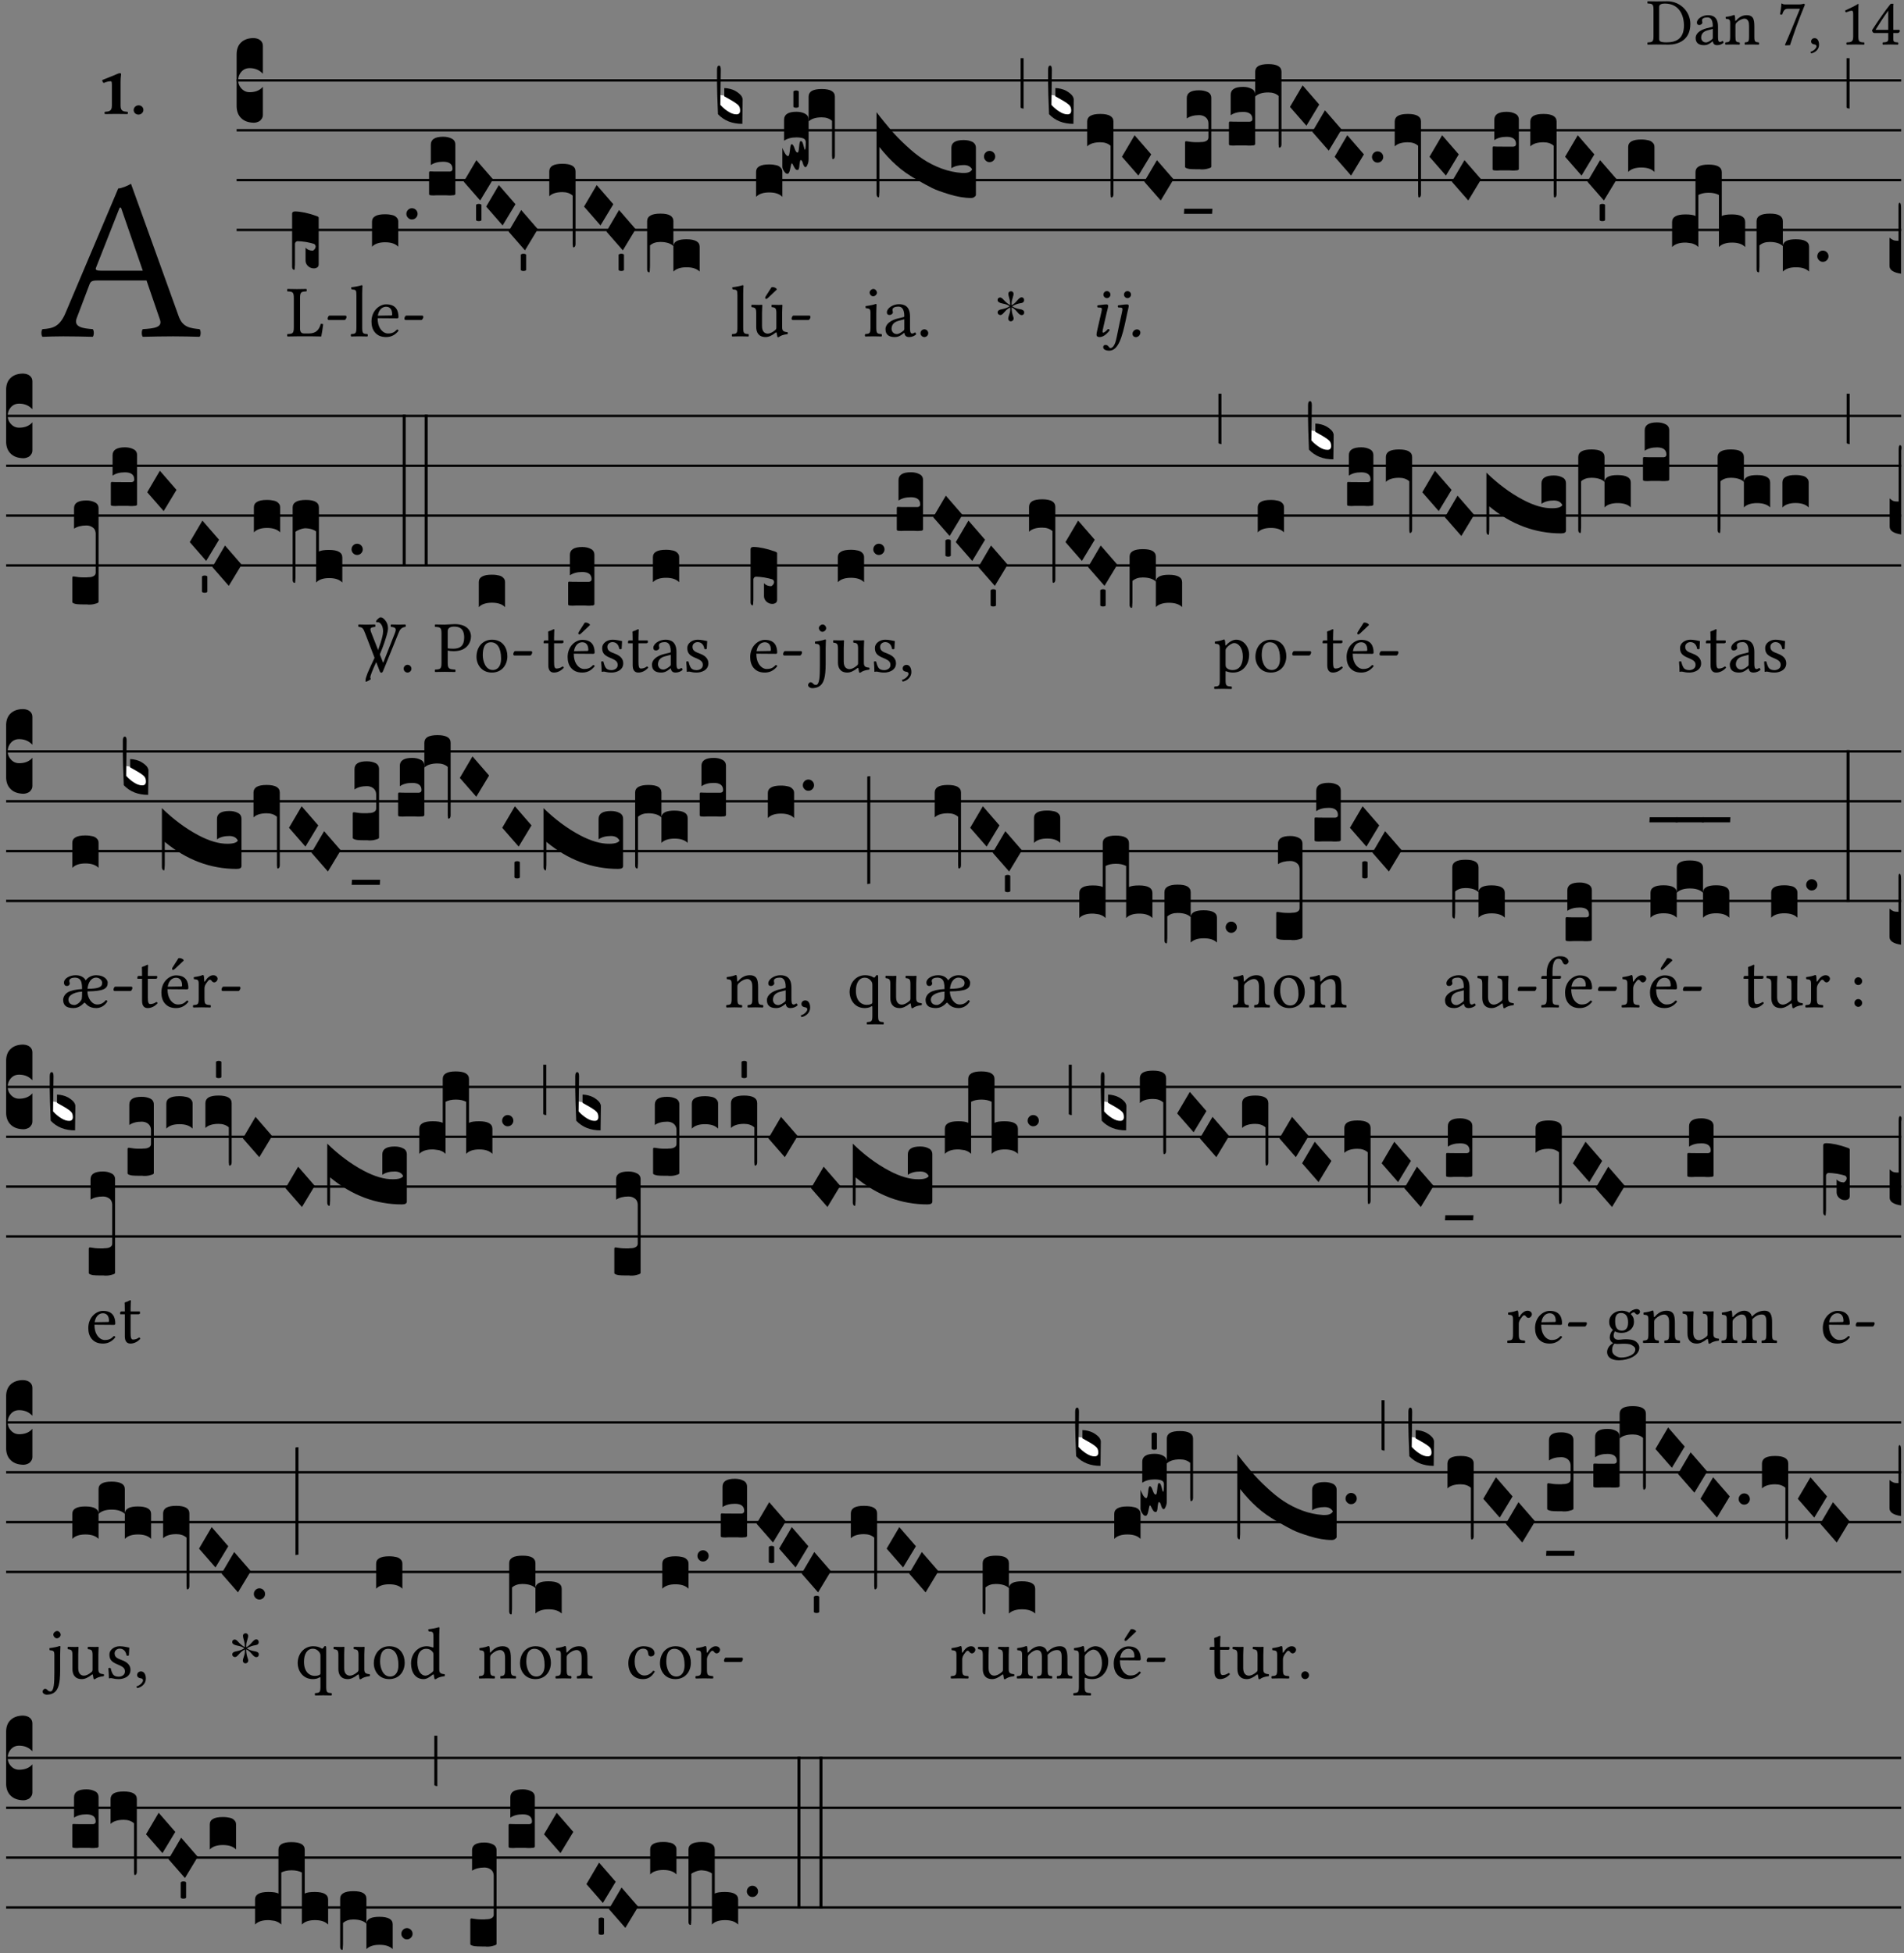 <?xml version="1.0" encoding="UTF-8" standalone="no"?>
<!DOCTYPE svg PUBLIC "-//W3C//DTD SVG 1.1//EN" "http://www.w3.org/Graphics/SVG/1.1/DTD/svg11.dtd">
<svg xmlns="http://www.w3.org/2000/svg" xmlns:xlink="http://www.w3.org/1999/xlink" version="1.1" width="311pt" height="319pt" viewBox="0 0 311 319">
<rect x="0" y="0" width="311" height="319" fill="#808080" stroke="none"/>
<g enable-background="new">
<clipPath id="cp0">
<path transform="matrix(1,0,0,-1,-71,16251)" d="M 0 0 L 453.543 0 L 453.543 16322.79 L 0 16322.79 Z "/>
</clipPath>
<g clip-path="url(#cp0)">
<symbol id="font_1_25">
<path d="M .135 .647 C .099 .647 .046 .648 .006 .649 C 0 .643 0 .622 .006 .616 C .076 .613 .093 .608 .093 .525 L .093 .124 C .093 .041 .076 .036 .006 .033 C 0 .027 0 .006 .006 0 C .045 .001 .098 .002 .136 .002 C .173 .002 .215 0 .318 0 C .459 0 .645 .064 .645 .31 C .645 .496 .492 .649 .3 .649 C .229 .649 .174 .647 .135 .647 M .178 .086 L .178 .566 C .178 .601 .213 .615 .262 .615 C .478 .615 .549 .44 .549 .286 C .549 .084 .428 .034 .287 .034 C .189 .034 .178 .054 .178 .086 Z "/>
</symbol>
<symbol id="font_1_42">
<path d="M .257 .058 C .263 .027 .274 0 .324 0 C .362 0 .398 .017 .419 .037 C .417 .049 .413 .058 .402 .064 C .395 .058 .378 .048 .365 .048 C .336 .048 .335 .087 .335 .133 L .335 .28 C .335 .422 .257 .449 .184 .449 C .102 .449 .019 .395 .019 .338 C .019 .314 .031 .302 .054 .302 C .083 .302 .101 .323 .101 .336 C .101 .343 .1 .35 .098 .354 C .097 .357 .096 .363 .096 .374 C .096 .405 .138 .416 .176 .416 C .21 .416 .257 .399 .257 .286 C .257 .279 .254 .275 .251 .274 L .165 .253 C .069 .229 0 .176 0 .108 C 0 .026 .056 0 .126 0 C .161 0 .191 .008 .235 .042 L .255 .058 L .257 .058 M .257 .243 L .257 .111 C .257 .098 .251 .091 .243 .085 C .217 .064 .183 .041 .155 .041 C .105 .041 .083 .081 .083 .112 C .083 .157 .104 .203 .178 .222 L .257 .243 Z "/>
</symbol>
<symbol id="font_1_4f">
<path d="M .164 .36 C .158 .353 .152 .351 .152 .36 C .151 .387 .149 .426 .144 .436 C .142 .441 .14 .444 .132 .444 C .104 .433 .078 .424 .009 .415 C .007 .409 .009 .393 .011 .387 C .065 .382 .076 .377 .076 .319 L .076 .124 C .076 .042 .066 .038 .006 .033 C 0 .027 0 .006 .006 0 C .036 .001 .076 .002 .116 .002 C .156 .002 .186 .001 .216 0 C .222 .006 .222 .027 .216 .033 C .165 .038 .155 .042 .155 .124 L .155 .288 C .155 .309 .164 .321 .172 .33 C .21 .367 .255 .389 .294 .389 C .314 .389 .335 .376 .347 .353 C .357 .333 .359 .306 .359 .276 L .359 .124 C .359 .042 .349 .038 .297 .033 C .292 .027 .292 .006 .297 0 C .327 .001 .359 .002 .399 .002 C .439 .002 .475 .001 .505 0 C .51 .006 .51 .027 .505 .033 C .449 .038 .438 .042 .438 .124 L .438 .273 C .438 .328 .434 .376 .411 .407 C .394 .429 .363 .441 .328 .441 C .279 .441 .223 .428 .164 .36 Z "/>
</symbol>
<symbol id="font_1_18">
<path d="M .119 .548 L .298 .548 C .22 .354 .141 .159 .073 .007 L .081 0 L .149 .003 C .206 .173 .261 .339 .373 .612 L .357 .624 C .34 .619 .318 .613 .28 .613 L .074 .613 C .04 .613 .042 .623 .024 .627 C .021 .627 .02 .627 .02 .624 C .019 .576 .008 .516 0 .464 C .011 .461 .021 .46 .032 .461 C .054 .541 .087 .548 .119 .548 Z "/>
</symbol>
<symbol id="font_1_d">
<path d="M .061 .228 C .03 .228 .008 .207 .008 .179 C .008 .148 .034 .138 .052 .135 C .071 .133 .088 .127 .088 .104 C .088 .083 .052 .037 0 .024 C 0 .014 .002 .007 .009 0 C .069 .011 .127 .059 .127 .129 C .127 .189 .101 .228 .061 .228 Z "/>
</symbol>
<symbol id="font_1_12">
<path d="M .199 .124 L .199 .471 C .199 .531 .2 .592 .202 .605 C .202 .61 .2 .61 .196 .61 C .141 .576 .088 .551 0 .51 C .002 .499 .006 .489 .015 .483 C .061 .502 .083 .508 .102 .508 C .119 .508 .122 .484 .122 .45 L .122 .124 C .122 .041 .095 .036 .025 .033 C .019 .027 .019 .006 .025 0 C .074 .001 .11 .002 .164 .002 C .212 .002 .236 .001 .286 0 C .292 .006 .292 .027 .286 .033 C .216 .036 .199 .041 .199 .124 Z "/>
</symbol>
<symbol id="font_1_15">
<path d="M .402 .221 L .319 .221 L .319 .513 C .319 .563 .319 .602 .321 .61 L .319 .612 L .287 .612 C .28 .612 .275 .606 .271 .601 C .208 .524 .092 .359 0 .216 C .003 .201 .009 .174 .039 .174 L .243 .174 L .243 .082 C .243 .036 .205 .036 .162 .033 C .156 .027 .156 .006 .162 0 C .194 .001 .234 .002 .28 .002 C .319 .002 .357 .001 .389 0 C .395 .006 .395 .027 .389 .033 C .34 .037 .319 .035 .319 .082 L .319 .174 L .388 .174 C .402 .174 .417 .193 .417 .205 C .417 .215 .413 .221 .402 .221 M .243 .509 L .243 .221 L .052 .221 C .103 .303 .174 .415 .243 .509 Z "/>
</symbol>
<use xlink:href="#font_1_25" transform="matrix(10.909,0,0,-10.909,269.067,7.29)"/>
<use xlink:href="#font_1_42" transform="matrix(10.909,0,0,-10.909,276.965,7.378)"/>
<use xlink:href="#font_1_4f" transform="matrix(10.909,0,0,-10.909,281.776,7.29)"/>
<use xlink:href="#font_1_18" transform="matrix(10.909,0,0,-10.909,290.754,7.41)"/>
<use xlink:href="#font_1_d" transform="matrix(10.909,0,0,-10.909,295.74,8.719)"/>
<use xlink:href="#font_1_12" transform="matrix(10.909,0,0,-10.909,301.369,7.29)"/>
<use xlink:href="#font_1_15" transform="matrix(10.909,0,0,-10.909,305.776,7.29)"/>
<symbol id="font_1_22">
<path d="M .154 .081 L .209 .226 C .214 .239 .22 .243 .244 .243 L .455 .243 L .513 .074 C .525 .04 .487 .036 .439 .033 C .433 .027 .433 .006 .439 0 C .476 .001 .531 .002 .57 .002 C .611 .002 .649 .001 .684 0 C .69 .006 .69 .027 .684 .033 C .645 .037 .611 .04 .594 .088 L .388 .66 C .373 .651 .346 .64 .333 .64 L .106 .104 C .08 .042 .05 .036 .006 .033 C 0 .027 0 .006 .006 0 C .032 .001 .065 .002 .095 .002 C .136 .002 .186 .001 .223 0 C .229 .006 .229 .027 .223 .033 C .185 .036 .138 .04 .154 .081 M .262 .285 C .24 .285 .233 .288 .237 .298 L .339 .557 L .345 .557 L .439 .285 L .262 .285 Z "/>
</symbol>
<use xlink:href="#font_1_22" transform="matrix(37.858,0,0,-37.858,6.707,55.005)"/>
<symbol id="font_2_12">
<path d="M .275 .124 L .275 .485 C .275 .538 .283 .595 .283 .595 C .283 .608 .275 .612 .266 .612 C .256 .612 .239 .608 .216 .597 C .155 .569 .087 .545 0 .509 C .001 .492 .008 .476 .022 .466 C .076 .489 .112 .491 .126 .491 C .139 .491 .145 .487 .145 .437 L .145 .124 C .145 .041 .097 .037 .042 .034 C .032 .028 .032 .006 .042 0 C .124 .001 .171 .002 .211 .002 C .251 .002 .296 .001 .378 0 C .388 .006 .388 .028 .378 .034 C .323 .037 .275 .041 .275 .124 Z "/>
</symbol>
<symbol id="font_2_f">
<path d="M 0 .068 C 0 .03 .032 0 .072 0 C .112 0 .146 .032 .146 .07 C .146 .109 .114 .139 .074 .139 C .034 .139 0 .107 0 .068 Z "/>
</symbol>
<use xlink:href="#font_2_12" transform="matrix(10.909,0,0,-10.909,16.694,18.629)"/>
<use xlink:href="#font_2_f" transform="matrix(10.909,0,0,-10.909,21.832,18.717)"/>
<path transform="matrix(1,0,0,-1,38.65,13.132)" stroke-width=".388" stroke-linecap="butt" stroke-miterlimit="10" stroke-linejoin="miter" fill="none" stroke="#000000" d="M 0 0 L 271.894 0 "/>
<path transform="matrix(1,0,0,-1,38.65,21.272)" stroke-width=".388" stroke-linecap="butt" stroke-miterlimit="10" stroke-linejoin="miter" fill="none" stroke="#000000" d="M 0 0 L 271.894 0 "/>
<path transform="matrix(1,0,0,-1,38.65,29.413)" stroke-width=".388" stroke-linecap="butt" stroke-miterlimit="10" stroke-linejoin="miter" fill="none" stroke="#000000" d="M 0 0 L 271.894 0 "/>
<path transform="matrix(1,0,0,-1,38.65,37.553)" stroke-width=".388" stroke-linecap="butt" stroke-miterlimit="10" stroke-linejoin="miter" fill="none" stroke="#000000" d="M 0 0 L 271.894 0 "/>
<symbol id="font_3_d">
<path d="M 0 .106 L 0 .432 C 0 .465 .01 .491 .029 .508 C .048 .526 .075 .535 .108 .535 C .127 .534 .141 .529 .151 .52 C .161 .511 .166 .5 .166 .486 L .166 .31 L .156 .319 C .137 .336 .112 .345 .082 .345 C .054 .345 .033 .332 .019 .306 C .013 .295 .01 .282 .01 .268 C .01 .255 .013 .242 .02 .23 C .027 .219 .035 .21 .046 .203 C .057 .196 .069 .193 .082 .193 C .113 .193 .137 .201 .156 .217 L .166 .227 L .166 .05 C .166 .039 .163 .03 .157 .023 C .152 .015 .145 .009 .136 .006 C .127 .002 .118 0 .108 0 C .075 .001 .048 .01 .029 .029 C .01 .047 0 .073 0 .106 Z "/>
</symbol>
<use xlink:href="#font_3_d" transform="matrix(25.843,0,0,-25.843,38.65,20.044)"/>
<symbol id="font_1_2d">
<path d="M .136 .002 L .349 .002 C .376 .002 .468 0 .468 0 C .478 .05 .488 .115 .494 .167 C .484 .172 .473 .174 .461 .172 C .441 .1 .404 .041 .298 .041 L .235 .041 C .196 .041 .178 .06 .178 .111 L .178 .525 C .178 .608 .195 .613 .265 .616 C .271 .622 .271 .643 .265 .649 C .22 .648 .173 .647 .135 .647 C .099 .647 .052 .648 .006 .649 C 0 .643 0 .622 .006 .616 C .076 .613 .093 .608 .093 .525 L .093 .124 C .093 .041 .076 .036 .006 .033 C 0 .027 0 .006 .006 0 C .045 .001 .102 .002 .136 .002 Z "/>
</symbol>
<symbol id="font_1_e">
<path d="M .231 0 C .244 0 .258 .028 .258 .04 C .258 .05 .254 .06 .244 .06 L .025 .06 C .013 .06 0 .037 0 .019 C 0 .009 .006 0 .015 0 L .231 0 Z "/>
</symbol>
<use xlink:href="#font_1_2d" transform="matrix(11.955,0,0,-11.955,46.882,54.954)"/>
<use xlink:href="#font_1_e" transform="matrix(11.955,0,0,-11.955,53.518,52.264)"/>
<symbol id="font_3_1e8">
<path d="M 0 .02 L 0 .356 C .001 .365 .007 .369 .02 .369 C .056 .368 .101 .359 .154 .34 C .163 .337 .168 .334 .168 .329 L .168 .034 C .168 .03 .167 .027 .166 .024 C .165 .021 .163 .018 .16 .016 C .157 .014 .154 .012 .15 .011 C .147 .01 .143 .009 .138 .009 C .123 .009 .111 .014 .1 .024 C .09 .034 .085 .045 .085 .058 L .085 .14 C .095 .128 .109 .122 .128 .121 C .133 .121 .137 .124 .141 .129 C .146 .134 .148 .14 .149 .147 C .148 .156 .144 .161 .138 .164 C .126 .168 .109 .172 .087 .176 C .065 .179 .048 .181 .035 .181 C .032 .181 .028 .18 .024 .177 C .021 .174 .019 .17 .018 .166 L .018 .046 C .018 .035 .018 .026 .017 .02 C .017 .014 .017 .009 .016 .006 C .016 .003 .016 .001 .015 .001 C .014 0 .013 0 .011 0 C .008 .001 .005 .003 .003 .006 C .001 .009 0 .014 0 .02 Z "/>
</symbol>
<use xlink:href="#font_3_1e8" transform="matrix(25.843,0,0,-25.843,47.713,44.066)"/>
<symbol id="font_1_4d">
<path d="M .078 .124 C .078 .041 .067 .036 .006 .033 C 0 .027 0 .006 .006 0 C .041 .001 .078 .002 .118 .002 C .158 .002 .196 .001 .229 0 C .235 .006 .235 .027 .229 .033 C .168 .036 .157 .041 .157 .124 L .157 .585 C .157 .65 .161 .69 .161 .69 C .161 .697 .157 .7 .148 .7 C .123 .69 .048 .676 .008 .673 C .006 .665 .008 .649 .014 .643 C .072 .639 .078 .636 .078 .561 L .078 .124 Z "/>
</symbol>
<symbol id="font_1_46">
<path d="M .349 .103 C .312 .065 .283 .049 .225 .049 C .189 .049 .147 .07 .116 .121 C .096 .154 .084 .2 .084 .258 L .35 .256 C .362 .256 .369 .262 .369 .273 C .369 .357 .339 .447 .2 .447 C .113 .447 0 .364 0 .212 C 0 .156 .014 .102 .047 .064 C .081 .024 .128 0 .2 0 C .276 0 .33 .035 .37 .087 C .367 .097 .361 .102 .349 .103 M .087 .292 C .106 .405 .176 .414 .2 .414 C .238 .414 .283 .393 .283 .309 C .283 .3 .279 .295 .268 .295 L .087 .292 Z "/>
</symbol>
<use xlink:href="#font_1_4d" transform="matrix(11.955,0,0,-11.955,57.283,54.954)"/>
<use xlink:href="#font_1_46" transform="matrix(11.955,0,0,-11.955,60.678,55.049)"/>
<use xlink:href="#font_1_e" transform="matrix(11.955,0,0,-11.955,66.058,52.264)"/>
<symbol id="font_3_40">
<path d="M .082 .205 C .101 .205 .116 .203 .128 .2 C .141 .197 .15 .191 .156 .184 C .163 .177 .166 .169 .166 .158 L .166 0 C .148 .019 .12 .028 .083 .028 C .046 .028 .018 .019 0 0 L 0 .158 C 0 .189 .027 .205 .082 .205 Z "/>
</symbol>
<symbol id="font_3_b">
<path d="M .06 .01 C .053 .003 .044 0 .035 0 C .026 0 .018 .003 .011 .01 C .004 .017 0 .025 0 .035 C 0 .046 .004 .054 .011 .061 C .018 .068 .026 .071 .035 .071 C .044 .071 .053 .068 .06 .061 C .067 .054 .071 .046 .071 .035 C .071 .025 .067 .017 .06 .01 Z "/>
</symbol>
<symbol id="font_3_104">
<path d="M .131 0 C .126 0 .118 0 .107 .001 C .096 .001 .087 .001 .078 .001 C .07 .001 .06 .001 .049 .001 C .038 0 .031 0 .028 0 C .016 0 .008 .001 .005 .002 C .002 .003 0 .005 0 .009 L 0 .143 C 0 .149 .002 .152 .006 .152 L .01 .152 C .015 .151 .036 .151 .075 .151 L .109 .151 C .12 .151 .128 .151 .132 .151 C .137 .152 .14 .153 .143 .155 C .146 .158 .148 .162 .148 .168 C .148 .198 .128 .213 .089 .213 C .057 .213 .031 .206 .011 .192 L .011 .321 C .011 .354 .037 .371 .089 .371 C .11 .371 .128 .367 .143 .359 C .158 .352 .166 .339 .166 .321 L .166 .01 C .166 .008 .165 .006 .164 .005 C .163 .004 .161 .003 .158 .002 C .155 .001 .151 .001 .146 .001 C .142 0 .137 0 .131 0 Z "/>
</symbol>
<symbol id="font_3_1a">
<path d="M 0 .119 L .08 .255 L .185 .134 L .104 0 L 0 .119 Z "/>
</symbol>
<symbol id="font_3_59">
<path d="M 0 .103 C .004 .107 .01 .109 .017 .109 C .025 .109 .031 .107 .034 .103 L .034 .006 C .031 .002 .026 0 .017 0 C .009 0 .003 .002 0 .006 L 0 .103 Z "/>
</symbol>
<symbol id="font_3_f3">
<path d="M 0 .48 C 0 .496 .007 .508 .02 .516 C .034 .524 .055 .528 .083 .528 C .138 .528 .166 .512 .166 .48 L .166 .021 C .166 .009 .162 .002 .155 0 C .153 0 .152 0 .151 .001 C .15 .002 .15 .004 .149 .007 C .149 .01 .149 .014 .148 .02 C .148 .026 .148 .035 .148 .047 L .148 .327 C .131 .342 .11 .349 .083 .349 C .045 .349 .017 .34 0 .323 L 0 .48 Z "/>
</symbol>
<symbol id="font_3_1b8">
<path d="M 0 .021 L 0 .323 C 0 .355 .028 .371 .084 .371 C .112 .371 .133 .367 .146 .359 C .159 .351 .166 .339 .166 .323 L .166 .169 C .17 .196 .197 .209 .248 .209 C .304 .209 .332 .193 .332 .162 L .332 .005 C .314 .023 .286 .032 .249 .032 C .212 .032 .184 .023 .166 .005 L .166 .166 C .149 .183 .121 .192 .083 .192 C .056 .192 .035 .185 .018 .17 L .018 .047 C .018 .036 .018 .027 .017 .021 C .017 .015 .017 .01 .016 .007 C .016 .004 .016 .002 .015 .001 C .014 0 .013 0 .011 0 C .008 .001 .006 .002 .004 .004 C .003 .006 .002 .008 .001 .011 C 0 .014 0 .017 0 .021 Z "/>
</symbol>
<use xlink:href="#font_3_40" transform="matrix(25.843,0,0,-25.843,60.764,40.293)"/>
<use xlink:href="#font_3_b" transform="matrix(25.843,0,0,-25.843,66.375,35.842)"/>
<use xlink:href="#font_3_104" transform="matrix(25.843,0,0,-25.843,70.086,31.919)"/>
<use xlink:href="#font_3_1a" transform="matrix(25.843,0,0,-25.843,75.746,32.746)"/>
<use xlink:href="#font_3_59" transform="matrix(25.843,0,0,-25.843,77.761,36.116)"/>
<use xlink:href="#font_3_1a" transform="matrix(25.843,0,0,-25.843,79.413,36.817)"/>
<use xlink:href="#font_3_1a" transform="matrix(25.843,0,0,-25.843,83.062,40.887)"/>
<use xlink:href="#font_3_59" transform="matrix(25.843,0,0,-25.843,85.059,44.255)"/>
<use xlink:href="#font_3_f3" transform="matrix(25.843,0,0,-25.843,89.719,40.396)"/>
<use xlink:href="#font_3_1a" transform="matrix(25.843,0,0,-25.843,95.398,36.817)"/>
<use xlink:href="#font_3_1a" transform="matrix(25.843,0,0,-25.843,99.046,40.887)"/>
<use xlink:href="#font_3_59" transform="matrix(25.843,0,0,-25.843,101.043,44.255)"/>
<use xlink:href="#font_3_1b8" transform="matrix(25.843,0,0,-25.843,105.703,44.479)"/>
<symbol id="font_1_ba">
<path d="M .197 .003 C .236 .003 .283 .023 .332 .063 C .337 .067 .346 .069 .347 .062 C .35 .037 .358 .003 .358 .003 C .366 0 .371 .001 .377 .003 C .399 .021 .434 .036 .495 .043 C .501 .049 .501 .064 .495 .07 C .431 .075 .422 .094 .422 .143 L .422 .335 C .422 .365 .426 .438 .426 .438 C .426 .441 .423 .444 .418 .444 C .413 .443 .398 .442 .383 .442 C .351 .442 .315 .443 .281 .444 C .275 .438 .275 .417 .281 .411 C .33 .408 .343 .396 .343 .33 L .343 .137 C .343 .118 .341 .11 .327 .098 C .29 .066 .252 .05 .227 .05 C .197 .05 .147 .064 .147 .153 L .147 .335 C .147 .365 .151 .438 .151 .438 C .151 .441 .148 .444 .143 .444 C .138 .443 .123 .442 .108 .442 C .076 .442 .04 .443 .006 .444 C 0 .438 0 .417 .006 .411 C .054 .407 .068 .396 .068 .331 L .068 .139 C .068 .07 .098 .003 .197 .003 M .277 .684 L .201 .565 C .193 .552 .19 .548 .19 .537 C .19 .53 .197 .524 .204 .524 C .211 .524 .219 .528 .234 .543 L .349 .652 L .346 .663 C .323 .685 .297 .686 .291 .686 C .286 .686 .28 .685 .277 .684 Z "/>
</symbol>
<use xlink:href="#font_1_4d" transform="matrix(11.955,0,0,-11.955,119.518,54.954)"/>
<use xlink:href="#font_1_ba" transform="matrix(11.955,0,0,-11.955,122.71,55.085)"/>
<use xlink:href="#font_1_e" transform="matrix(11.955,0,0,-11.955,129.298,52.264)"/>
<symbol id="font_3_3a">
<path d="M 0 .065 L 0 .128 L .027 .124 L .076 .097 C .102 .082 .119 .07 .126 .061 C .133 .052 .137 .04 .137 .025 C .137 .008 .129 0 .112 0 C .101 0 .087 .005 .068 .016 C .049 .027 .033 .038 .02 .049 L 0 .065 Z "/>
</symbol>
<use xlink:href="#font_3_3a" transform="matrix(25.843,0,0,-25.843,117.506,18.804)" fill="#ffffff"/>
<symbol id="font_3_39">
<path d="M .046 .226 C .058 .226 .07 .224 .082 .221 C .094 .218 .105 .214 .114 .209 C .123 .204 .132 .198 .139 .192 C .146 .186 .152 .18 .156 .173 C .16 .166 .162 .16 .162 .155 L .16 0 C .096 0 .045 .02 .006 .061 C .002 .16 0 .225 0 .255 L 0 .341 C 0 .359 .004 .368 .013 .368 C .02 .368 .024 .359 .024 .342 L .021 .12 C .057 .08 .091 .06 .123 .06 C .138 .06 .146 .068 .146 .084 C .146 .097 .143 .108 .136 .116 C .129 .124 .114 .135 .09 .149 L .046 .174 L .046 .226 Z "/>
</symbol>
<symbol id="font_3_10e">
<path d="M 0 .046 L 0 .165 C .001 .163 .003 .158 .006 .151 C .009 .144 .012 .138 .015 .133 C .018 .128 .021 .123 .025 .119 C .029 .115 .033 .113 .036 .113 C .04 .113 .043 .119 .045 .131 C .047 .143 .049 .156 .05 .169 C .052 .181 .055 .188 .059 .188 C .065 .188 .071 .18 .077 .162 C .083 .144 .089 .135 .096 .135 C .101 .135 .104 .147 .106 .171 C .108 .195 .111 .208 .116 .208 C .121 .208 .126 .204 .129 .195 C .132 .185 .135 .176 .137 .167 C .139 .157 .141 .153 .143 .153 C .146 .153 .148 .17 .148 .202 C .148 .212 .143 .22 .134 .224 C .125 .228 .11 .231 .089 .231 C .057 .231 .031 .224 .011 .21 L .011 .343 C .011 .376 .037 .393 .089 .393 C .11 .393 .128 .389 .143 .381 C .158 .373 .166 .361 .166 .343 L .166 .094 C .166 .081 .164 .069 .159 .059 C .155 .049 .151 .043 .146 .043 C .143 .043 .14 .045 .137 .05 C .134 .054 .132 .06 .13 .066 C .129 .072 .127 .077 .124 .082 C .121 .086 .119 .088 .116 .088 C .113 .088 .11 .077 .108 .056 C .107 .035 .103 .025 .096 .025 C .089 .025 .084 .028 .079 .036 C .075 .042 .071 .049 .068 .056 C .065 .063 .062 .067 .059 .067 C .057 .066 .054 .055 .05 .034 C .046 .012 .04 .001 .033 .001 C .026 -0 .018 .005 .011 .017 C .004 .027 0 .037 0 .046 Z "/>
</symbol>
<symbol id="font_3_f2">
<path d="M 0 .395 C 0 .411 .007 .423 .02 .431 C .034 .439 .055 .443 .083 .443 C .138 .443 .166 .427 .166 .395 L .166 .021 C .166 .009 .162 .002 .155 0 C .153 0 .152 0 .151 .001 C .15 .002 .15 .004 .149 .007 C .149 .01 .149 .014 .148 .02 C .148 .026 .148 .035 .148 .047 L .148 .242 C .131 .257 .11 .264 .083 .264 C .045 .264 .017 .255 0 .238 L 0 .395 Z "/>
</symbol>
<use xlink:href="#font_3_39" transform="matrix(25.843,0,0,-25.843,117.118,20.225)"/>
<use xlink:href="#font_3_40" transform="matrix(25.843,0,0,-25.843,123.5,32.152)"/>
<use xlink:href="#font_3_10e" transform="matrix(25.843,0,0,-25.843,127.79,28.41)"/>
<use xlink:href="#font_3_59" transform="matrix(25.843,0,0,-25.843,129.592,17.595)"/>
<use xlink:href="#font_3_f2" transform="matrix(25.843,0,0,-25.843,132.08,25.988)"/>
<symbol id="font_1_4a">
<path d="M .157 .124 L .157 .323 C .157 .373 .161 .437 .161 .437 C .161 .441 .156 .444 .148 .444 C .12 .433 .08 .424 .011 .415 C .009 .409 .011 .393 .013 .387 C .068 .382 .078 .376 .078 .319 L .078 .124 C .078 .041 .067 .038 .006 .033 C 0 .027 0 .006 .006 0 C .039 .001 .078 .002 .118 .002 C .158 .002 .196 .001 .229 0 C .235 .006 .235 .027 .229 .033 C .168 .037 .157 .041 .157 .124 M .066 .601 C .066 .575 .09 .549 .114 .549 C .142 .549 .166 .576 .166 .597 C .166 .621 .145 .649 .118 .649 C .094 .649 .066 .625 .066 .601 Z "/>
</symbol>
<symbol id="font_1_f">
<path d="M 0 .053 C 0 .024 .024 0 .053 0 C .082 0 .106 .024 .106 .053 C .106 .082 .082 .106 .053 .106 C .024 .106 0 .082 0 .053 Z "/>
</symbol>
<use xlink:href="#font_1_4a" transform="matrix(11.955,0,0,-11.955,141.254,54.954)"/>
<use xlink:href="#font_1_42" transform="matrix(11.955,0,0,-11.955,144.637,55.049)"/>
<use xlink:href="#font_1_f" transform="matrix(11.955,0,0,-11.955,150.352,55.049)"/>
<symbol id="font_3_749">
<path d="M .553 .158 C .58 .158 .597 .166 .604 .181 C .6 .189 .593 .196 .584 .201 C .575 .206 .564 .208 .551 .208 C .519 .208 .493 .201 .473 .188 L .473 .317 C .473 .35 .499 .366 .551 .366 C .572 .366 .59 .362 .605 .355 C .62 .347 .628 .334 .628 .317 L .628 .02 C .628 .015 .625 .011 .619 .007 C .614 .002 .606 0 .597 0 C .555 0 .509 .008 .46 .023 C .411 .038 .375 .051 .351 .063 C .327 .075 .298 .091 .264 .11 C .208 .141 .161 .174 .124 .208 C .087 .241 .052 .279 .018 .322 L .018 .051 C .018 .039 .018 .03 .017 .024 C .017 .018 .017 .014 .016 .011 C .016 .008 .016 .006 .015 .005 C .014 .004 .013 .004 .011 .004 C .008 .005 .005 .007 .003 .011 C .001 .014 0 .019 0 .025 L 0 .542 C .031 .501 .061 .465 .089 .432 C .117 .399 .149 .366 .186 .332 C .223 .297 .259 .268 .294 .245 C .329 .222 .368 .202 .411 .186 C .454 .17 .498 .161 .541 .158 L .553 .158 Z "/>
</symbol>
<use xlink:href="#font_3_749" transform="matrix(25.843,0,0,-25.843,143.174,32.333)"/>
<use xlink:href="#font_3_b" transform="matrix(25.843,0,0,-25.843,160.724,26.481)"/>
<symbol id="font_4_25">
<path d="M .172 .184 L .172 .191 C .145 .174 .128 .162 .12 .155 C .113 .149 .099 .134 .078 .11 C .064 .094 .05 .086 .036 .086 C .014 .089 .002 .101 0 .121 C 0 .14 .013 .154 .039 .161 C .046 .163 .053 .165 .062 .166 C .097 .173 .128 .184 .154 .199 C .157 .201 .161 .203 .165 .206 L .154 .213 C .135 .226 .107 .236 .068 .243 C .024 .251 .001 .267 0 .29 C 0 .307 .008 .319 .023 .324 C .027 .325 .031 .326 .034 .326 C .048 .326 .064 .315 .082 .294 C .11 .263 .139 .24 .168 .223 L .172 .221 L .172 .234 C .172 .261 .167 .292 .157 .325 C .15 .348 .147 .365 .147 .376 C .147 .393 .155 .404 .171 .409 C .174 .41 .178 .411 .182 .411 C .199 .411 .21 .403 .216 .387 C .217 .383 .218 .379 .218 .374 C .218 .365 .215 .349 .208 .328 C .197 .296 .191 .268 .191 .245 L .191 .219 L .198 .223 C .221 .236 .245 .257 .27 .287 C .293 .314 .312 .328 .326 .328 C .345 .328 .356 .319 .361 .301 C .362 .297 .362 .293 .362 .289 C .362 .27 .352 .257 .331 .251 C .325 .25 .318 .248 .311 .247 C .277 .242 .244 .23 .213 .213 L .199 .205 L .207 .2 C .234 .183 .267 .172 .304 .166 C .338 .161 .357 .15 .362 .134 L .363 .122 C .363 .101 .354 .089 .336 .086 L .328 .085 C .311 .085 .291 .099 .268 .128 C .242 .159 .219 .179 .198 .188 L .191 .191 L .191 .184 C .191 .145 .198 .108 .211 .072 C .216 .058 .219 .047 .219 .04 C .219 .023 .211 .01 .195 .003 C .19 .001 .185 0 .18 0 C .165 0 .154 .008 .148 .023 C .146 .028 .145 .032 .145 .037 C .145 .049 .149 .064 .156 .083 C .167 .113 .173 .138 .173 .158 L .173 .167 L .172 .184 Z "/>
</symbol>
<use xlink:href="#font_4_25" transform="matrix(11.955,0,0,-11.955,162.949,52.479)"/>
<symbol id="font_3_2a">
<path d="M 0 .319 L .019 .319 L .019 0 C .01 .001 .003 .003 0 .007 L 0 .319 Z "/>
</symbol>
<use xlink:href="#font_3_2a" transform="matrix(25.843,0,0,-25.843,166.707,17.745)"/>
<symbol id="font_5_4a">
<path d="M .138 .33 C .147 .369 .159 .408 .159 .425 C .159 .439 .151 .446 .138 .446 C .106 .446 .061 .439 .014 .433 C .007 .425 .009 .414 .015 .405 L .055 .402 C .067 .401 .073 .392 .073 .382 C .073 .373 .071 .359 .064 .331 L .017 .125 C .01 .093 0 .052 0 .033 C 0 .014 .011 0 .041 0 C .089 0 .134 .034 .18 .093 C .177 .102 .171 .11 .157 .11 C .131 .08 .102 .06 .092 .06 C .085 .06 .082 .065 .082 .077 C .082 .086 .087 .108 .093 .134 L .138 .33 M .094 .58 C .094 .554 .116 .532 .142 .532 C .168 .532 .19 .554 .19 .58 C .19 .606 .168 .628 .142 .628 C .116 .628 .094 .606 .094 .58 Z "/>
</symbol>
<symbol id="font_5_4b">
<path d="M .329 .516 C .338 .556 .349 .598 .349 .611 C .349 .625 .341 .632 .328 .632 C .296 .632 .251 .626 .204 .619 C .197 .611 .199 .6 .205 .591 L .245 .588 C .257 .587 .263 .578 .263 .568 C .263 .559 .261 .545 .255 .517 L .223 .372 C .202 .275 .192 .212 .174 .14 C .152 .054 .118 .036 .1 .036 C .073 .036 .078 .079 .029 .079 C .016 .079 0 .069 0 .048 C 0 .016 .038 0 .082 0 C .207 0 .26 .187 .311 .43 L .329 .516 M .284 .766 C .284 .74 .306 .718 .332 .718 C .358 .718 .38 .74 .38 .766 C .38 .792 .358 .814 .332 .814 C .306 .814 .284 .792 .284 .766 Z "/>
</symbol>
<symbol id="font_5_f">
<path d="M .062 .106 C .026 .106 0 .073 0 .046 C 0 .02 .02 0 .046 0 C .081 0 .108 .032 .108 .062 C .108 .087 .088 .106 .062 .106 Z "/>
</symbol>
<use xlink:href="#font_5_4a" transform="matrix(11.955,0,0,-11.955,179.108,55.049)"/>
<use xlink:href="#font_5_4b" transform="matrix(11.955,0,0,-11.955,180.196,57.273)"/>
<use xlink:href="#font_5_f" transform="matrix(11.955,0,0,-11.955,184.978,55.061)"/>
<use xlink:href="#font_3_3a" transform="matrix(25.843,0,0,-25.843,171.585,18.804)" fill="#ffffff"/>
<symbol id="font_3_105">
<path d="M 0 .016 L 0 .169 C 0 .175 .002 .178 .006 .178 L .01 .178 C .031 .174 .051 .172 .069 .172 C .073 .172 .077 .172 .081 .172 C .085 .172 .089 .172 .092 .172 C .096 .173 .099 .173 .102 .173 C .117 .173 .128 .176 .136 .181 C .144 .186 .148 .193 .148 .202 L .148 .289 C .148 .299 .146 .308 .142 .315 C .138 .323 .131 .33 .122 .335 C .113 .34 .102 .343 .089 .343 C .057 .343 .031 .336 .011 .322 L .011 .451 C .011 .484 .037 .5 .089 .5 C .11 .5 .128 .496 .143 .489 C .158 .482 .166 .469 .166 .451 L .166 .017 C .166 .013 .16 .009 .147 .006 C .135 .002 .122 0 .107 0 C .104 0 .099 0 .094 .001 C .089 .001 .082 .001 .074 .001 C .052 .001 .036 .002 .027 .003 C .009 .006 0 .011 0 .016 Z "/>
</symbol>
<symbol id="font_3_7d">
<path d="M .002 .032 L .18 .032 L .178 0 L 0 0 L .002 .032 Z "/>
</symbol>
<symbol id="font_3_524">
<path d="M 0 .158 C 0 .19 .028 .206 .084 .206 C .114 .206 .135 .203 .148 .196 L .148 .473 C .148 .505 .175 .521 .23 .521 C .286 .521 .314 .505 .314 .473 L .314 .196 C .327 .203 .348 .206 .378 .206 C .434 .206 .462 .19 .462 .158 L .462 0 C .444 .019 .416 .028 .379 .028 C .342 .028 .314 .019 .296 0 L .296 .329 C .279 .338 .258 .343 .231 .343 C .204 .343 .183 .338 .166 .329 L .166 0 C .163 .003 .16 .005 .157 .008 C .154 .01 .151 .012 .148 .014 C .145 .015 .141 .017 .137 .019 C .134 .02 .13 .022 .126 .023 C .122 .024 .118 .024 .113 .025 C .108 .026 .103 .026 .098 .027 C .093 .028 .088 .028 .083 .028 C .046 .028 .018 .019 0 0 L 0 .158 Z "/>
</symbol>
<symbol id="font_3_16">
<path d="M 0 .049 L 0 .228 C .009 .22 .018 .215 .025 .212 C .032 .209 .043 .208 .057 .208 L .057 .429 C .057 .442 .059 .448 .064 .448 L .065 .448 C .07 .447 .073 .437 .073 .416 L .073 0 C .024 .007 0 .024 0 .049 Z "/>
</symbol>
<use xlink:href="#font_3_39" transform="matrix(25.843,0,0,-25.843,171.197,20.225)"/>
<use xlink:href="#font_3_f3" transform="matrix(25.843,0,0,-25.843,177.579,32.255)"/>
<use xlink:href="#font_3_1a" transform="matrix(25.843,0,0,-25.843,183.258,28.677)"/>
<use xlink:href="#font_3_1a" transform="matrix(25.843,0,0,-25.843,186.906,32.746)"/>
<use xlink:href="#font_3_105" transform="matrix(25.843,0,0,-25.843,193.564,27.669)"/>
<use xlink:href="#font_3_7d" transform="matrix(25.843,0,0,-25.843,193.383,34.922)"/>
<use xlink:href="#font_3_104" transform="matrix(25.843,0,0,-25.843,200.735,23.779)"/>
<use xlink:href="#font_3_f3" transform="matrix(25.843,0,0,-25.843,205.025,24.116)"/>
<use xlink:href="#font_3_1a" transform="matrix(25.843,0,0,-25.843,210.703,20.535)"/>
<use xlink:href="#font_3_1a" transform="matrix(25.843,0,0,-25.843,214.352,24.606)"/>
<use xlink:href="#font_3_1a" transform="matrix(25.843,0,0,-25.843,218,28.677)"/>
<use xlink:href="#font_3_b" transform="matrix(25.843,0,0,-25.843,224.102,26.557)"/>
<use xlink:href="#font_3_f3" transform="matrix(25.843,0,0,-25.843,227.814,32.255)"/>
<use xlink:href="#font_3_1a" transform="matrix(25.843,0,0,-25.843,233.492,28.677)"/>
<use xlink:href="#font_3_1a" transform="matrix(25.843,0,0,-25.843,237.141,32.746)"/>
<use xlink:href="#font_3_104" transform="matrix(25.843,0,0,-25.843,243.798,27.85)"/>
<use xlink:href="#font_3_f3" transform="matrix(25.843,0,0,-25.843,249.964,32.255)"/>
<use xlink:href="#font_3_1a" transform="matrix(25.843,0,0,-25.843,255.643,28.677)"/>
<use xlink:href="#font_3_1a" transform="matrix(25.843,0,0,-25.843,259.292,32.746)"/>
<use xlink:href="#font_3_59" transform="matrix(25.843,0,0,-25.843,261.289,36.116)"/>
<use xlink:href="#font_3_40" transform="matrix(25.843,0,0,-25.843,265.949,28.083)"/>
<use xlink:href="#font_3_524" transform="matrix(25.843,0,0,-25.843,273.12,40.344)"/>
<use xlink:href="#font_3_1b8" transform="matrix(25.843,0,0,-25.843,286.92,44.479)"/>
<use xlink:href="#font_3_b" transform="matrix(25.843,0,0,-25.843,296.836,42.762)"/>
<use xlink:href="#font_3_2a" transform="matrix(25.843,0,0,-25.843,301.62,17.745)"/>
<use xlink:href="#font_3_16" transform="matrix(25.843,0,0,-25.843,308.631,44.699)"/>
<path transform="matrix(1,0,0,-1,1,67.926)" stroke-width=".388" stroke-linecap="butt" stroke-miterlimit="10" stroke-linejoin="miter" fill="none" stroke="#000000" d="M 0 0 L 309.543 0 "/>
<path transform="matrix(1,0,0,-1,1,76.067)" stroke-width=".388" stroke-linecap="butt" stroke-miterlimit="10" stroke-linejoin="miter" fill="none" stroke="#000000" d="M 0 0 L 309.543 0 "/>
<path transform="matrix(1,0,0,-1,1,84.207)" stroke-width=".388" stroke-linecap="butt" stroke-miterlimit="10" stroke-linejoin="miter" fill="none" stroke="#000000" d="M 0 0 L 309.543 0 "/>
<path transform="matrix(1,0,0,-1,1,92.348)" stroke-width=".388" stroke-linecap="butt" stroke-miterlimit="10" stroke-linejoin="miter" fill="none" stroke="#000000" d="M 0 0 L 309.543 0 "/>
<symbol id="font_3_106">
<path d="M 0 .016 L 0 .169 C 0 .175 .002 .178 .006 .178 L .01 .178 C .031 .174 .051 .172 .069 .172 C .073 .172 .077 .172 .081 .172 C .085 .172 .089 .172 .092 .172 C .096 .173 .099 .173 .102 .173 C .117 .173 .128 .176 .136 .181 C .144 .186 .148 .193 .148 .202 L .148 .447 C .148 .456 .146 .465 .142 .473 C .138 .481 .131 .487 .122 .492 C .113 .497 .102 .5 .089 .5 C .057 .5 .031 .493 .011 .48 L .011 .609 C .011 .642 .037 .658 .089 .658 C .11 .658 .128 .654 .143 .646 C .158 .639 .166 .626 .166 .609 L .166 .017 C .166 .013 .16 .009 .147 .006 C .135 .002 .122 0 .107 0 C .104 0 .099 0 .094 .001 C .089 .001 .082 .001 .074 .001 C .052 .001 .036 .002 .027 .003 C .009 .006 0 .011 0 .016 Z "/>
</symbol>
<symbol id="font_3_1b4">
<path d="M 0 .021 L 0 .476 C 0 .508 .028 .524 .084 .524 C .139 .524 .166 .508 .166 .476 L .166 .198 C .179 .205 .2 .208 .23 .208 C .286 .208 .314 .192 .314 .16 L .314 .002 C .296 .021 .268 .03 .231 .03 C .194 .03 .166 .021 .148 .002 L .148 .325 C .144 .328 .14 .331 .135 .333 C .13 .335 .125 .337 .12 .339 C .115 .34 .109 .342 .102 .343 C .096 .344 .09 .344 .083 .345 C .071 .345 .058 .342 .045 .337 C .032 .332 .023 .327 .018 .323 L .018 .047 C .018 .035 .018 .026 .017 .02 C .017 .014 .017 .01 .016 .007 C .016 .004 .016 .002 .015 .001 C .014 0 .013 0 .011 0 C .008 .001 .006 .002 .004 .004 C .003 .005 .002 .008 .001 .011 C 0 .014 0 .017 0 .021 Z "/>
</symbol>
<symbol id="font_3_26">
<path d="M 0 .96 L .019 .96 L .019 0 L 0 0 L 0 .96 Z "/>
</symbol>
<use xlink:href="#font_3_d" transform="matrix(25.843,0,0,-25.843,1,74.838)"/>
<use xlink:href="#font_3_106" transform="matrix(25.843,0,0,-25.843,11.809,98.743)"/>
<use xlink:href="#font_3_104" transform="matrix(25.843,0,0,-25.843,18.103,82.644)"/>
<use xlink:href="#font_3_1a" transform="matrix(25.843,0,0,-25.843,24.047,83.471)"/>
<use xlink:href="#font_3_1a" transform="matrix(25.843,0,0,-25.843,30.995,91.612)"/>
<use xlink:href="#font_3_59" transform="matrix(25.843,0,0,-25.843,32.992,96.811)"/>
<use xlink:href="#font_3_1a" transform="matrix(25.843,0,0,-25.843,34.684,95.682)"/>
<use xlink:href="#font_3_40" transform="matrix(25.843,0,0,-25.843,41.469,86.946)"/>
<use xlink:href="#font_3_1b4" transform="matrix(25.843,0,0,-25.843,47.801,95.19)"/>
<use xlink:href="#font_3_b" transform="matrix(25.843,0,0,-25.843,57.421,90.636)"/>
<use xlink:href="#font_3_26" transform="matrix(25.843,0,0,-25.843,65.772,92.516)"/>
<use xlink:href="#font_3_26" transform="matrix(25.843,0,0,-25.843,69.364,92.516)"/>
<symbol id="font_4_3e">
<path d="M .204 .394 C .191 .363 .174 .326 .153 .283 C .094 .157 .065 .082 .065 .058 C .065 .055 .066 .052 .067 .049 C .068 .046 .069 .044 .07 .043 C .071 .042 .072 .04 .072 .039 C .073 .037 .072 .035 .07 .034 C .061 .026 .049 .018 .034 .011 C .019 .004 .009 0 .003 0 C .001 0 0 .001 0 .002 L 0 .018 C 0 .029 .002 .042 .007 .059 C .012 .075 .019 .095 .028 .118 C .038 .141 .047 .163 .056 .182 C .065 .202 .078 .229 .093 .262 C .109 .295 .122 .322 .131 .342 C .158 .399 .174 .437 .18 .456 C .22 .567 .24 .644 .24 .686 C .24 .725 .232 .756 .217 .779 C .202 .802 .185 .814 .167 .814 C .164 .814 .16 .813 .155 .812 C .146 .817 .142 .821 .143 .824 C .147 .835 .156 .846 .17 .859 C .184 .872 .195 .879 .204 .879 L .209 .879 C .224 .879 .24 .87 .257 .852 L .266 .842 C .293 .812 .307 .775 .307 .73 C .307 .704 .298 .663 .281 .607 C .264 .551 .247 .502 .23 .459 L .204 .394 Z "/>
</symbol>
<use xlink:href="#font_4_3e" transform="matrix(11.955,0,0,-11.955,59.706,111.338)"/>
<symbol id="font_1_37">
<path d="M .449 .626 C .523 .621 .523 .594 .502 .54 L .344 .139 L .34 .139 L .18 .546 C .157 .606 .163 .619 .231 .626 C .237 .632 .237 .653 .231 .659 C .191 .658 .146 .657 .11 .657 C .074 .657 .039 .658 .006 .659 C 0 .653 .001 .632 .007 .626 C .062 .621 .07 .604 .097 .535 L .294 .023 C .3 .007 .307 0 .317 0 C .328 0 .335 .009 .341 .023 L .548 .533 C .567 .58 .583 .619 .646 .626 C .652 .632 .652 .653 .646 .659 C .616 .658 .581 .657 .558 .657 C .535 .657 .49 .658 .449 .659 C .443 .653 .443 .632 .449 .626 Z "/>
</symbol>
<symbol id="font_1_31">
<path d="M .093 .525 L .093 .124 C .093 .041 .076 .036 .006 .033 C 0 .027 0 .006 .006 0 C .051 .001 .1 .002 .136 .002 C .171 .002 .23 .001 .28 0 C .286 .006 .286 .027 .28 .033 C .202 .037 .178 .041 .178 .124 L .178 .294 C .2 .287 .224 .284 .259 .284 C .441 .284 .496 .403 .496 .488 C .496 .547 .457 .654 .272 .654 C .234 .654 .175 .647 .135 .647 C .098 .647 .046 .648 .006 .649 C 0 .643 0 .622 .006 .616 C .076 .613 .093 .608 .093 .525 M .178 .556 C .178 .585 .193 .62 .265 .62 C .334 .62 .403 .597 .403 .47 C .403 .362 .351 .318 .254 .318 C .229 .318 .189 .32 .178 .323 L .178 .556 Z "/>
</symbol>
<symbol id="font_1_50">
<path d="M 0 .215 C 0 .113 .068 0 .21 0 C .274 0 .323 .023 .357 .056 C .402 .1 .422 .163 .422 .224 C .422 .328 .365 .449 .212 .449 C .146 .449 .092 .422 .055 .379 C .019 .336 0 .278 0 .215 M .197 .414 C .283 .414 .336 .336 .336 .192 C .336 .066 .271 .035 .224 .035 C .12 .035 .086 .161 .086 .238 C .086 .325 .107 .414 .197 .414 Z "/>
</symbol>
<use xlink:href="#font_1_37" transform="matrix(11.955,0,0,-11.955,58.498,109.867)"/>
<use xlink:href="#font_1_f" transform="matrix(11.955,0,0,-11.955,65.934,109.843)"/>
<use xlink:href="#font_1_31" transform="matrix(11.955,0,0,-11.955,71.003,109.748)"/>
<use xlink:href="#font_1_50" transform="matrix(11.955,0,0,-11.955,77.83,109.843)"/>
<use xlink:href="#font_1_e" transform="matrix(11.955,0,0,-11.955,83.843,107.058)"/>
<use xlink:href="#font_3_40" transform="matrix(25.843,0,0,-25.843,78.207,99.157)"/>
<symbol id="font_1_55">
<path d="M .018 .439 C .004 .439 0 .427 0 .419 L 0 .406 C 0 .401 .001 .4 .005 .4 L .064 .4 L .064 .099 C .064 .028 .095 0 .141 0 C .187 0 .237 .022 .276 .066 C .274 .076 .268 .082 .258 .083 C .232 .063 .202 .055 .176 .055 C .149 .055 .143 .085 .143 .147 L .143 .4 L .247 .4 C .257 .4 .271 .404 .271 .413 L .271 .433 C .271 .437 .268 .439 .263 .439 L .143 .439 L .143 .478 C .143 .543 .147 .583 .147 .583 C .147 .589 .144 .592 .139 .592 C .135 .592 .126 .588 .117 .583 C .106 .577 .096 .572 .083 .569 C .071 .565 .061 .562 .061 .555 C .061 .543 .064 .55 .064 .439 L .018 .439 Z "/>
</symbol>
<symbol id="font_1_a9">
<path d="M .349 .103 C .312 .065 .283 .049 .225 .049 C .189 .049 .147 .07 .116 .121 C .096 .154 .084 .2 .084 .258 L .35 .256 C .362 .256 .369 .262 .369 .273 C .369 .357 .339 .447 .2 .447 C .113 .447 0 .364 0 .212 C 0 .156 .014 .102 .047 .064 C .081 .024 .128 0 .2 0 C .276 0 .33 .035 .37 .087 C .367 .097 .361 .102 .349 .103 M .087 .292 C .106 .405 .176 .414 .2 .414 C .238 .414 .283 .393 .283 .309 C .283 .3 .279 .295 .268 .295 L .087 .292 M .233 .681 L .157 .562 C .149 .549 .146 .545 .146 .534 C .146 .527 .153 .521 .16 .521 C .167 .521 .175 .525 .19 .54 L .305 .649 L .302 .66 C .279 .682 .253 .683 .247 .683 C .242 .683 .236 .682 .233 .681 Z "/>
</symbol>
<use xlink:href="#font_1_55" transform="matrix(11.955,0,0,-11.955,88.795,109.843)"/>
<use xlink:href="#font_1_a9" transform="matrix(11.955,0,0,-11.955,92.716,109.843)"/>
<use xlink:href="#font_3_104" transform="matrix(25.843,0,0,-25.843,92.801,98.924)"/>
<symbol id="font_1_54">
<path d="M 0 .148 C .004 .099 .007 .052 .007 .01 C .017 .012 .027 .013 .032 .013 C .039 .013 .045 .013 .052 .011 C .079 .004 .106 0 .143 0 C .199 0 .302 .027 .302 .126 C .302 .194 .253 .234 .185 .259 C .125 .282 .085 .297 .085 .352 C .085 .393 .121 .416 .155 .416 C .177 .416 .235 .408 .248 .323 C .254 .317 .274 .318 .28 .324 C .283 .36 .285 .397 .286 .43 C .255 .435 .207 .449 .155 .449 C .081 .449 .014 .401 .014 .337 C .014 .264 .047 .233 .124 .201 C .207 .167 .226 .146 .226 .103 C .226 .054 .178 .033 .141 .033 C .102 .033 .08 .046 .07 .057 C .048 .08 .037 .124 .031 .149 C .025 .155 .006 .154 0 .148 Z "/>
</symbol>
<use xlink:href="#font_1_54" transform="matrix(11.955,0,0,-11.955,98.192,109.843)"/>
<use xlink:href="#font_1_55" transform="matrix(11.955,0,0,-11.955,102.579,109.843)"/>
<use xlink:href="#font_1_42" transform="matrix(11.955,0,0,-11.955,106.489,109.843)"/>
<use xlink:href="#font_1_54" transform="matrix(11.955,0,0,-11.955,112.096,109.843)"/>
<use xlink:href="#font_3_40" transform="matrix(25.843,0,0,-25.843,106.645,95.088)"/>
<use xlink:href="#font_1_46" transform="matrix(11.955,0,0,-11.955,122.535,109.843)"/>
<use xlink:href="#font_1_e" transform="matrix(11.955,0,0,-11.955,127.915,107.058)"/>
<use xlink:href="#font_3_1e8" transform="matrix(25.843,0,0,-25.843,122.594,98.861)"/>
<symbol id="font_1_4b">
<path d="M .161 .54 L .161 .299 C .161 .167 .157 .044 .107 .044 C .096 .044 .083 .048 .076 .055 C .066 .065 .054 .081 .032 .081 C .021 .081 0 .061 0 .043 C 0 .014 .036 0 .055 0 C .076 0 .128 .003 .165 .034 C .212 .072 .24 .144 .24 .333 L .24 .544 C .24 .594 .244 .658 .244 .658 C .244 .662 .239 .665 .231 .665 C .203 .654 .163 .645 .094 .636 C .092 .63 .094 .614 .096 .608 C .15 .603 .161 .597 .161 .54 M .147 .822 C .147 .796 .171 .77 .195 .77 C .223 .77 .247 .797 .247 .818 C .247 .842 .226 .87 .199 .87 C .175 .87 .147 .846 .147 .822 Z "/>
</symbol>
<symbol id="font_1_56">
<path d="M .197 .003 C .236 .003 .283 .023 .332 .063 C .337 .067 .346 .069 .347 .062 C .35 .037 .358 .003 .358 .003 C .366 0 .371 .001 .377 .003 C .399 .021 .434 .036 .495 .043 C .501 .049 .501 .064 .495 .07 C .431 .075 .422 .094 .422 .143 L .422 .335 C .422 .365 .426 .438 .426 .438 C .426 .441 .423 .444 .418 .444 C .413 .443 .398 .442 .383 .442 C .351 .442 .315 .443 .281 .444 C .275 .438 .275 .417 .281 .411 C .33 .408 .343 .396 .343 .33 L .343 .137 C .343 .118 .341 .11 .327 .098 C .29 .066 .252 .05 .227 .05 C .197 .05 .147 .064 .147 .153 L .147 .335 C .147 .365 .151 .438 .151 .438 C .151 .441 .148 .444 .143 .444 C .138 .443 .123 .442 .108 .442 C .076 .442 .04 .443 .006 .444 C 0 .438 0 .417 .006 .411 C .054 .407 .068 .396 .068 .331 L .068 .139 C .068 .07 .098 .003 .197 .003 Z "/>
</symbol>
<use xlink:href="#font_1_4b" transform="matrix(11.955,0,0,-11.955,131.994,112.39)"/>
<use xlink:href="#font_1_56" transform="matrix(11.955,0,0,-11.955,136.059,109.879)"/>
<use xlink:href="#font_1_54" transform="matrix(11.955,0,0,-11.955,142.742,109.843)"/>
<use xlink:href="#font_1_d" transform="matrix(11.955,0,0,-11.955,147.345,111.314)"/>
<use xlink:href="#font_3_40" transform="matrix(25.843,0,0,-25.843,136.849,95.088)"/>
<use xlink:href="#font_3_b" transform="matrix(25.843,0,0,-25.843,142.643,90.636)"/>
<use xlink:href="#font_3_104" transform="matrix(25.843,0,0,-25.843,146.481,86.713)"/>
<use xlink:href="#font_3_1a" transform="matrix(25.843,0,0,-25.843,152.425,87.54)"/>
<use xlink:href="#font_3_59" transform="matrix(25.843,0,0,-25.843,154.425,90.91)"/>
<use xlink:href="#font_3_1a" transform="matrix(25.843,0,0,-25.843,156.118,91.612)"/>
<use xlink:href="#font_3_1a" transform="matrix(25.843,0,0,-25.843,159.808,95.682)"/>
<use xlink:href="#font_3_59" transform="matrix(25.843,0,0,-25.843,161.805,99.05)"/>
<use xlink:href="#font_3_f3" transform="matrix(25.843,0,0,-25.843,168.086,95.19)"/>
<use xlink:href="#font_3_1a" transform="matrix(25.843,0,0,-25.843,174.033,91.612)"/>
<use xlink:href="#font_3_1a" transform="matrix(25.843,0,0,-25.843,177.723,95.682)"/>
<use xlink:href="#font_3_59" transform="matrix(25.843,0,0,-25.843,179.72,99.05)"/>
<use xlink:href="#font_3_1b8" transform="matrix(25.843,0,0,-25.843,184.507,99.274)"/>
<use xlink:href="#font_3_2a" transform="matrix(25.843,0,0,-25.843,199.018,72.539)"/>
<symbol id="font_1_51">
<path d="M .154 .602 C .153 .632 .151 .658 .146 .668 C .144 .673 .142 .676 .134 .676 C .106 .665 .08 .656 .011 .647 C .009 .641 .011 .625 .013 .619 C .067 .614 .078 .609 .078 .551 L .078 .124 C .078 .041 .067 .036 .006 .033 C 0 .027 0 .006 .006 0 C .041 .001 .078 .002 .118 .002 C .158 .002 .206 .001 .239 0 C .245 .006 .245 .027 .239 .033 C .168 .037 .157 .041 .157 .124 L .157 .232 C .157 .245 .161 .244 .171 .24 C .196 .23 .226 .224 .258 .224 C .314 .224 .364 .241 .405 .28 C .452 .326 .479 .388 .479 .469 C .479 .575 .404 .673 .302 .673 C .256 .673 .205 .643 .165 .598 C .159 .592 .155 .592 .154 .602 M .173 .565 C .199 .597 .245 .627 .274 .627 C .338 .627 .393 .555 .393 .442 C .393 .36 .364 .258 .252 .258 C .234 .258 .199 .263 .181 .279 C .161 .297 .157 .303 .157 .339 L .157 .521 C .157 .542 .161 .551 .173 .565 Z "/>
</symbol>
<use xlink:href="#font_1_51" transform="matrix(11.955,0,0,-11.955,198.307,112.521)"/>
<use xlink:href="#font_1_50" transform="matrix(11.955,0,0,-11.955,205.062,109.843)"/>
<use xlink:href="#font_1_e" transform="matrix(11.955,0,0,-11.955,211.075,107.058)"/>
<use xlink:href="#font_3_40" transform="matrix(25.843,0,0,-25.843,205.439,86.946)"/>
<use xlink:href="#font_1_55" transform="matrix(11.955,0,0,-11.955,216.031,109.843)"/>
<use xlink:href="#font_1_a9" transform="matrix(11.955,0,0,-11.955,219.952,109.843)"/>
<use xlink:href="#font_1_e" transform="matrix(11.955,0,0,-11.955,225.332,107.058)"/>
<use xlink:href="#font_3_3a" transform="matrix(25.843,0,0,-25.843,214.042,73.598)" fill="#ffffff"/>
<symbol id="font_3_744">
<path d="M .426 .217 C .394 .217 .368 .21 .348 .196 L .348 .325 C .348 .358 .374 .375 .426 .375 C .447 .375 .465 .371 .48 .363 C .495 .356 .503 .343 .503 .325 L .503 .027 C .503 .015 .493 .009 .472 .009 C .307 .009 .155 .066 .018 .18 L .018 .047 C .018 .035 .018 .026 .017 .02 C .017 .014 .017 .01 .016 .007 C .016 .004 .016 .002 .015 .001 C .014 0 .013 0 .011 0 C .008 .001 .005 .003 .003 .007 C .001 .01 0 .015 0 .021 L 0 .393 C .073 .322 .149 .265 .23 .222 C .3 .185 .362 .167 .416 .168 C .451 .168 .473 .175 .48 .188 C .471 .207 .453 .217 .426 .217 Z "/>
</symbol>
<symbol id="font_3_1b3">
<path d="M 0 .021 L 0 .48 C 0 .512 .028 .528 .084 .528 C .112 .528 .133 .524 .146 .516 C .159 .508 .166 .496 .166 .48 L .166 .326 C .17 .353 .197 .366 .248 .366 C .304 .366 .332 .35 .332 .319 L .332 .162 C .314 .18 .286 .189 .249 .189 C .212 .189 .184 .18 .166 .162 L .166 .323 C .149 .34 .121 .349 .083 .349 C .056 .349 .035 .342 .018 .327 L .018 .047 C .018 .035 .018 .026 .017 .02 C .017 .014 .017 .01 .016 .007 C .016 .004 .016 .002 .015 .001 C .014 0 .013 0 .011 0 C .008 .001 .006 .002 .004 .004 C .003 .005 .002 .008 .001 .011 C 0 .014 0 .017 0 .021 Z "/>
</symbol>
<use xlink:href="#font_3_39" transform="matrix(25.843,0,0,-25.843,213.654,75.019)"/>
<use xlink:href="#font_3_104" transform="matrix(25.843,0,0,-25.843,220.037,82.644)"/>
<use xlink:href="#font_3_f3" transform="matrix(25.843,0,0,-25.843,226.369,87.05)"/>
<use xlink:href="#font_3_1a" transform="matrix(25.843,0,0,-25.843,232.316,83.471)"/>
<use xlink:href="#font_3_1a" transform="matrix(25.843,0,0,-25.843,236.006,87.54)"/>
<use xlink:href="#font_3_744" transform="matrix(25.843,0,0,-25.843,242.79,87.347)"/>
<use xlink:href="#font_3_1b3" transform="matrix(25.843,0,0,-25.843,257.793,87.05)"/>
<use xlink:href="#font_3_104" transform="matrix(25.843,0,0,-25.843,268.363,78.574)"/>
<use xlink:href="#font_1_54" transform="matrix(11.955,0,0,-11.955,274.251,109.843)"/>
<use xlink:href="#font_1_55" transform="matrix(11.955,0,0,-11.955,278.638,109.843)"/>
<use xlink:href="#font_1_42" transform="matrix(11.955,0,0,-11.955,282.548,109.843)"/>
<use xlink:href="#font_1_54" transform="matrix(11.955,0,0,-11.955,288.155,109.843)"/>
<symbol id="font_3_14">
<path d="M 0 .049 L 0 .228 C .006 .223 .011 .218 .016 .215 C .021 .212 .027 .21 .033 .209 C .04 .208 .048 .208 .057 .208 L .057 .535 C .057 .554 .06 .564 .065 .564 L .066 .564 C .072 .564 .075 .559 .075 .548 C .075 .543 .074 .537 .073 .53 L .073 0 C .024 .007 0 .024 0 .049 Z "/>
</symbol>
<use xlink:href="#font_3_1b3" transform="matrix(25.843,0,0,-25.843,280.559,87.05)"/>
<use xlink:href="#font_3_40" transform="matrix(25.843,0,0,-25.843,291.142,82.877)"/>
<use xlink:href="#font_3_2a" transform="matrix(25.843,0,0,-25.843,301.634,72.539)"/>
<use xlink:href="#font_3_14" transform="matrix(25.843,0,0,-25.843,308.657,87.282)"/>
<path transform="matrix(1,0,0,-1,1,122.721)" stroke-width=".388" stroke-linecap="butt" stroke-miterlimit="10" stroke-linejoin="miter" fill="none" stroke="#000000" d="M 0 0 L 309.543 0 "/>
<path transform="matrix(1,0,0,-1,1,130.861)" stroke-width=".388" stroke-linecap="butt" stroke-miterlimit="10" stroke-linejoin="miter" fill="none" stroke="#000000" d="M 0 0 L 309.543 0 "/>
<path transform="matrix(1,0,0,-1,1,139.002)" stroke-width=".388" stroke-linecap="butt" stroke-miterlimit="10" stroke-linejoin="miter" fill="none" stroke="#000000" d="M 0 0 L 309.543 0 "/>
<path transform="matrix(1,0,0,-1,1,147.142)" stroke-width=".388" stroke-linecap="butt" stroke-miterlimit="10" stroke-linejoin="miter" fill="none" stroke="#000000" d="M 0 0 L 309.543 0 "/>
<use xlink:href="#font_3_d" transform="matrix(25.843,0,0,-25.843,1,129.633)"/>
<symbol id="font_1_a6">
<path d="M .226 .394 C .249 .37 .258 .339 .259 .26 C .172 .254 .106 .241 .063 .215 C .027 .194 0 .152 0 .112 C 0 .07 .015 .038 .049 .018 C .071 .006 .107 0 .143 0 C .18 0 .231 .015 .277 .062 C .289 .074 .293 .078 .301 .069 C .322 .045 .361 0 .452 0 C .518 0 .576 .039 .605 .093 C .602 .098 .594 .108 .585 .109 C .555 .074 .52 .049 .466 .049 C .391 .049 .332 .138 .332 .228 C .563 .231 .609 .268 .609 .349 C .609 .383 .565 .449 .451 .449 C .394 .449 .342 .424 .309 .379 C .272 .446 .195 .449 .171 .449 C .089 .449 .011 .405 .011 .347 C .011 .327 .02 .302 .051 .302 C .076 .302 .09 .319 .09 .335 C .09 .342 .089 .349 .087 .353 C .085 .356 .084 .363 .084 .373 C .084 .402 .122 .416 .161 .416 C .182 .416 .211 .409 .226 .394 M .259 .225 C .259 .175 .258 .142 .254 .123 C .239 .083 .187 .042 .155 .042 C .099 .042 .072 .074 .072 .117 C .072 .14 .084 .162 .109 .18 C .14 .203 .19 .22 .259 .225 M .333 .263 C .341 .348 .382 .416 .45 .416 C .498 .416 .533 .378 .533 .346 C .533 .285 .486 .265 .333 .263 Z "/>
</symbol>
<use xlink:href="#font_1_a6" transform="matrix(11.955,0,0,-11.955,10.314,164.638)"/>
<use xlink:href="#font_1_e" transform="matrix(11.955,0,0,-11.955,18.539,161.853)"/>
<use xlink:href="#font_3_40" transform="matrix(25.843,0,0,-25.843,11.809,141.741)"/>
<symbol id="font_1_53">
<path d="M .156 .36 C .154 .4 .153 .426 .148 .436 C .146 .441 .144 .444 .136 .444 C .108 .433 .082 .424 .013 .415 C .011 .409 .013 .393 .015 .387 C .069 .382 .08 .377 .08 .319 L .08 .124 C .08 .041 .068 .037 .006 .033 C 0 .027 0 .006 .006 0 C .041 .001 .08 .002 .12 .002 C .16 .002 .206 .001 .241 0 C .247 .006 .247 .027 .241 .033 C .171 .038 .159 .041 .159 .124 L .159 .263 C .159 .289 .171 .312 .183 .33 C .194 .346 .217 .379 .229 .379 C .238 .379 .247 .377 .255 .366 C .262 .356 .274 .343 .291 .343 C .315 .343 .338 .368 .338 .393 C .338 .412 .32 .441 .278 .441 C .231 .441 .19 .397 .167 .358 C .161 .347 .156 .355 .156 .36 Z "/>
</symbol>
<use xlink:href="#font_1_55" transform="matrix(11.955,0,0,-11.955,22.439,164.638)"/>
<use xlink:href="#font_1_a9" transform="matrix(11.955,0,0,-11.955,26.36,164.638)"/>
<use xlink:href="#font_1_53" transform="matrix(11.955,0,0,-11.955,31.501,164.542)"/>
<use xlink:href="#font_1_e" transform="matrix(11.955,0,0,-11.955,36.187,161.853)"/>
<use xlink:href="#font_3_3a" transform="matrix(25.843,0,0,-25.843,20.451,128.393)" fill="#ffffff"/>
<use xlink:href="#font_3_39" transform="matrix(25.843,0,0,-25.843,20.063,129.814)"/>
<use xlink:href="#font_3_744" transform="matrix(25.843,0,0,-25.843,26.445,142.142)"/>
<use xlink:href="#font_3_f3" transform="matrix(25.843,0,0,-25.843,41.409,141.844)"/>
<use xlink:href="#font_3_1a" transform="matrix(25.843,0,0,-25.843,47.203,138.266)"/>
<use xlink:href="#font_3_1a" transform="matrix(25.843,0,0,-25.843,50.874,142.335)"/>
<use xlink:href="#font_3_105" transform="matrix(25.843,0,0,-25.843,57.62,137.258)"/>
<use xlink:href="#font_3_7d" transform="matrix(25.843,0,0,-25.843,57.439,144.511)"/>
<use xlink:href="#font_3_104" transform="matrix(25.843,0,0,-25.843,65.024,133.368)"/>
<use xlink:href="#font_3_f3" transform="matrix(25.843,0,0,-25.843,69.314,133.705)"/>
<use xlink:href="#font_3_1a" transform="matrix(25.843,0,0,-25.843,75.108,130.124)"/>
<use xlink:href="#font_3_1a" transform="matrix(25.843,0,0,-25.843,82.034,138.266)"/>
<use xlink:href="#font_3_59" transform="matrix(25.843,0,0,-25.843,84.031,143.465)"/>
<use xlink:href="#font_3_744" transform="matrix(25.843,0,0,-25.843,88.78,142.142)"/>
<use xlink:href="#font_3_1b3" transform="matrix(25.843,0,0,-25.843,103.745,141.844)"/>
<use xlink:href="#font_3_104" transform="matrix(25.843,0,0,-25.843,114.289,133.368)"/>
<use xlink:href="#font_1_4f" transform="matrix(11.955,0,0,-11.955,118.594,164.542)"/>
<use xlink:href="#font_1_42" transform="matrix(11.955,0,0,-11.955,125.265,164.638)"/>
<use xlink:href="#font_1_d" transform="matrix(11.955,0,0,-11.955,130.812,166.109)"/>
<symbol id="font_3_34">
<path d="M .019 .682 L .019 .003 C .009 .002 .003 .001 0 0 L 0 .679 C .003 .681 .01 .682 .019 .682 Z "/>
</symbol>
<use xlink:href="#font_3_40" transform="matrix(25.843,0,0,-25.843,125.421,133.6)"/>
<use xlink:href="#font_3_b" transform="matrix(25.843,0,0,-25.843,131.132,129.149)"/>
<use xlink:href="#font_3_34" transform="matrix(25.843,0,0,-25.843,141.66,144.391)"/>
<symbol id="font_1_52">
<path d="M .311 .123 C .311 .04 .3 .036 .239 .033 C .233 .027 .233 .006 .239 0 C .274 .001 .311 .002 .351 .002 C .391 .002 .429 .001 .462 0 C .468 .006 .468 .027 .462 .033 C .401 .036 .39 .04 .39 .123 L .39 .651 C .39 .665 .386 .676 .375 .676 C .368 .676 .362 .668 .354 .657 C .341 .639 .337 .636 .325 .644 C .293 .664 .254 .673 .212 .673 C .09 .673 0 .573 0 .441 C 0 .348 .063 .224 .207 .224 C .234 .224 .267 .23 .284 .24 C .307 .253 .311 .255 .311 .234 L .311 .123 M .287 .602 C .307 .58 .311 .565 .311 .541 L .311 .311 C .311 .293 .31 .288 .297 .281 C .274 .269 .247 .268 .231 .268 C .173 .268 .086 .31 .086 .461 C .086 .565 .128 .639 .208 .639 C .238 .639 .265 .627 .287 .602 Z "/>
</symbol>
<use xlink:href="#font_1_52" transform="matrix(11.955,0,0,-11.955,138.774,167.316)"/>
<use xlink:href="#font_1_56" transform="matrix(11.955,0,0,-11.955,144.609,164.674)"/>
<use xlink:href="#font_1_a6" transform="matrix(11.955,0,0,-11.955,151.184,164.638)"/>
<use xlink:href="#font_3_f3" transform="matrix(25.843,0,0,-25.843,152.679,141.844)"/>
<use xlink:href="#font_3_1a" transform="matrix(25.843,0,0,-25.843,158.473,138.266)"/>
<use xlink:href="#font_3_1a" transform="matrix(25.843,0,0,-25.843,162.144,142.335)"/>
<use xlink:href="#font_3_59" transform="matrix(25.843,0,0,-25.843,164.141,145.704)"/>
<use xlink:href="#font_3_40" transform="matrix(25.843,0,0,-25.843,168.891,137.672)"/>
<use xlink:href="#font_3_524" transform="matrix(25.843,0,0,-25.843,176.295,149.933)"/>
<use xlink:href="#font_3_1b8" transform="matrix(25.843,0,0,-25.843,190.199,154.068)"/>
<use xlink:href="#font_3_b" transform="matrix(25.843,0,0,-25.843,200.2,152.351)"/>
<use xlink:href="#font_1_4f" transform="matrix(11.955,0,0,-11.955,201.348,164.542)"/>
<use xlink:href="#font_1_50" transform="matrix(11.955,0,0,-11.955,208.079,164.638)"/>
<use xlink:href="#font_1_4f" transform="matrix(11.955,0,0,-11.955,213.853,164.542)"/>
<use xlink:href="#font_3_106" transform="matrix(25.843,0,0,-25.843,208.456,153.539)"/>
<use xlink:href="#font_3_104" transform="matrix(25.843,0,0,-25.843,214.711,137.439)"/>
<use xlink:href="#font_3_1a" transform="matrix(25.843,0,0,-25.843,220.5,138.266)"/>
<use xlink:href="#font_3_59" transform="matrix(25.843,0,0,-25.843,222.502,143.465)"/>
<use xlink:href="#font_3_1a" transform="matrix(25.843,0,0,-25.843,224.176,142.335)"/>
<use xlink:href="#font_1_42" transform="matrix(11.955,0,0,-11.955,236.03,164.638)"/>
<use xlink:href="#font_1_56" transform="matrix(11.955,0,0,-11.955,241.303,164.674)"/>
<use xlink:href="#font_1_e" transform="matrix(11.955,0,0,-11.955,247.89,161.853)"/>
<use xlink:href="#font_3_1b8" transform="matrix(25.843,0,0,-25.843,237.215,149.998)"/>
<symbol id="font_1_47">
<path d="M .155 .124 L .155 .392 L .248 .392 C .257 .392 .271 .396 .271 .405 L .271 .425 C .271 .429 .268 .431 .263 .431 L .155 .431 L .155 .488 C .155 .642 .201 .666 .234 .666 C .264 .666 .28 .654 .294 .619 C .302 .601 .313 .587 .334 .587 C .351 .587 .375 .608 .375 .628 C .375 .645 .364 .663 .343 .679 C .317 .697 .291 .7 .253 .7 C .169 .7 .076 .627 .076 .471 L .076 .431 L .025 .431 C .007 .431 .002 .419 .002 .411 L .002 .398 C .002 .393 .003 .392 .007 .392 L .076 .392 L .076 .124 C .076 .041 .06 .037 .006 .033 C 0 .027 0 .006 .006 0 C .041 .001 .076 .002 .116 .002 C .156 .002 .204 .001 .239 0 C .245 .006 .245 .027 .239 .033 C .161 .037 .155 .041 .155 .124 Z "/>
</symbol>
<use xlink:href="#font_1_47" transform="matrix(11.955,0,0,-11.955,251.73,164.542)"/>
<use xlink:href="#font_1_46" transform="matrix(11.955,0,0,-11.955,255.639,164.638)"/>
<use xlink:href="#font_1_e" transform="matrix(11.955,0,0,-11.955,261.019,161.853)"/>
<use xlink:href="#font_3_104" transform="matrix(25.843,0,0,-25.843,255.724,153.72)"/>
<use xlink:href="#font_1_53" transform="matrix(11.955,0,0,-11.955,264.859,164.542)"/>
<use xlink:href="#font_1_a9" transform="matrix(11.955,0,0,-11.955,269.51,164.638)"/>
<use xlink:href="#font_1_e" transform="matrix(11.955,0,0,-11.955,274.889,161.853)"/>
<symbol id="font_3_51e">
<path d="M 0 .158 C 0 .189 .027 .205 .082 .205 C .138 .205 .166 .189 .166 .158 L .166 0 C .148 .019 .12 .028 .083 .028 C .046 .028 .018 .019 0 0 L 0 .158 M .166 .315 C .166 .346 .193 .362 .248 .362 C .304 .362 .332 .346 .332 .315 L .332 .158 C .314 .176 .286 .185 .249 .185 C .212 .185 .184 .176 .166 .158 L .166 .315 M .332 .158 C .332 .189 .359 .205 .414 .205 C .47 .205 .498 .189 .498 .158 L .498 0 C .48 .019 .452 .028 .415 .028 C .378 .028 .35 .019 .332 0 L .332 .158 Z "/>
</symbol>
<use xlink:href="#font_3_51e" transform="matrix(25.843,0,0,-25.843,269.594,149.882)"/>
<use xlink:href="#font_3_7d" transform="matrix(25.843,0,0,-25.843,269.413,134.3)"/>
<use xlink:href="#font_3_7d" transform="matrix(25.843,0,0,-25.843,273.703,134.3)"/>
<use xlink:href="#font_3_7d" transform="matrix(25.843,0,0,-25.843,277.993,134.3)"/>
<symbol id="font_1_1b">
<path d="M 0 .053 C 0 .024 .024 0 .053 0 C .082 0 .106 .024 .106 .053 C .106 .082 .082 .106 .053 .106 C .024 .106 0 .082 0 .053 M 0 .351 C 0 .322 .024 .298 .053 .298 C .082 .298 .106 .322 .106 .351 C .106 .38 .082 .404 .053 .404 C .024 .404 0 .38 0 .351 Z "/>
</symbol>
<use xlink:href="#font_1_55" transform="matrix(11.955,0,0,-11.955,284.798,164.638)"/>
<use xlink:href="#font_1_56" transform="matrix(11.955,0,0,-11.955,288.516,164.674)"/>
<use xlink:href="#font_1_53" transform="matrix(11.955,0,0,-11.955,294.864,164.542)"/>
<use xlink:href="#font_1_1b" transform="matrix(11.955,0,0,-11.955,302.898,164.435)"/>
<use xlink:href="#font_3_40" transform="matrix(25.843,0,0,-25.843,289.306,149.882)"/>
<use xlink:href="#font_3_b" transform="matrix(25.843,0,0,-25.843,295.016,145.43)"/>
<use xlink:href="#font_3_26" transform="matrix(25.843,0,0,-25.843,301.62,147.311)"/>
<use xlink:href="#font_3_16" transform="matrix(25.843,0,0,-25.843,308.631,154.289)"/>
<path transform="matrix(1,0,0,-1,1,177.515)" stroke-width=".388" stroke-linecap="butt" stroke-miterlimit="10" stroke-linejoin="miter" fill="none" stroke="#000000" d="M 0 0 L 309.543 0 "/>
<path transform="matrix(1,0,0,-1,1,185.656)" stroke-width=".388" stroke-linecap="butt" stroke-miterlimit="10" stroke-linejoin="miter" fill="none" stroke="#000000" d="M 0 0 L 309.543 0 "/>
<path transform="matrix(1,0,0,-1,1,193.796)" stroke-width=".388" stroke-linecap="butt" stroke-miterlimit="10" stroke-linejoin="miter" fill="none" stroke="#000000" d="M 0 0 L 309.543 0 "/>
<path transform="matrix(1,0,0,-1,1,201.937)" stroke-width=".388" stroke-linecap="butt" stroke-miterlimit="10" stroke-linejoin="miter" fill="none" stroke="#000000" d="M 0 0 L 309.543 0 "/>
<use xlink:href="#font_3_d" transform="matrix(25.843,0,0,-25.843,1,184.428)"/>
<use xlink:href="#font_1_46" transform="matrix(11.955,0,0,-11.955,14.422,219.433)"/>
<use xlink:href="#font_1_55" transform="matrix(11.955,0,0,-11.955,19.623,219.433)"/>
<use xlink:href="#font_3_3a" transform="matrix(25.843,0,0,-25.843,8.513,183.188)" fill="#ffffff"/>
<use xlink:href="#font_3_39" transform="matrix(25.843,0,0,-25.843,8.125,184.609)"/>
<use xlink:href="#font_3_106" transform="matrix(25.843,0,0,-25.843,14.507,208.333)"/>
<use xlink:href="#font_3_105" transform="matrix(25.843,0,0,-25.843,20.837,192.052)"/>
<use xlink:href="#font_3_40" transform="matrix(25.843,0,0,-25.843,27.167,184.325)"/>
<use xlink:href="#font_3_f2" transform="matrix(25.843,0,0,-25.843,33.55,190.372)"/>
<use xlink:href="#font_3_59" transform="matrix(25.843,0,0,-25.843,35.279,176.077)"/>
<use xlink:href="#font_3_1a" transform="matrix(25.843,0,0,-25.843,39.668,188.99)"/>
<use xlink:href="#font_3_1a" transform="matrix(25.843,0,0,-25.843,46.631,197.13)"/>
<use xlink:href="#font_3_744" transform="matrix(25.843,0,0,-25.843,53.452,196.936)"/>
<use xlink:href="#font_3_524" transform="matrix(25.843,0,0,-25.843,68.491,188.447)"/>
<use xlink:href="#font_3_b" transform="matrix(25.843,0,0,-25.843,82.016,183.943)"/>
<use xlink:href="#font_3_2a" transform="matrix(25.843,0,0,-25.843,88.736,182.128)"/>
<use xlink:href="#font_3_3a" transform="matrix(25.843,0,0,-25.843,94.351,183.188)" fill="#ffffff"/>
<use xlink:href="#font_3_39" transform="matrix(25.843,0,0,-25.843,93.963,184.609)"/>
<use xlink:href="#font_3_106" transform="matrix(25.843,0,0,-25.843,100.345,208.333)"/>
<use xlink:href="#font_3_105" transform="matrix(25.843,0,0,-25.843,106.675,192.052)"/>
<use xlink:href="#font_3_40" transform="matrix(25.843,0,0,-25.843,113.005,184.325)"/>
<use xlink:href="#font_3_f2" transform="matrix(25.843,0,0,-25.843,119.388,190.372)"/>
<use xlink:href="#font_3_59" transform="matrix(25.843,0,0,-25.843,121.117,176.077)"/>
<use xlink:href="#font_3_1a" transform="matrix(25.843,0,0,-25.843,125.506,188.99)"/>
<use xlink:href="#font_3_1a" transform="matrix(25.843,0,0,-25.843,132.469,197.13)"/>
<use xlink:href="#font_3_744" transform="matrix(25.843,0,0,-25.843,139.29,196.936)"/>
<use xlink:href="#font_3_524" transform="matrix(25.843,0,0,-25.843,154.329,188.447)"/>
<use xlink:href="#font_3_b" transform="matrix(25.843,0,0,-25.843,167.854,183.943)"/>
<use xlink:href="#font_3_2a" transform="matrix(25.843,0,0,-25.843,174.574,182.128)"/>
<use xlink:href="#font_3_3a" transform="matrix(25.843,0,0,-25.843,180.189,183.188)" fill="#ffffff"/>
<use xlink:href="#font_3_39" transform="matrix(25.843,0,0,-25.843,179.801,184.609)"/>
<use xlink:href="#font_3_f3" transform="matrix(25.843,0,0,-25.843,186.184,188.498)"/>
<use xlink:href="#font_3_1a" transform="matrix(25.843,0,0,-25.843,192.278,184.919)"/>
<use xlink:href="#font_3_1a" transform="matrix(25.843,0,0,-25.843,195.986,188.99)"/>
<use xlink:href="#font_3_f2" transform="matrix(25.843,0,0,-25.843,202.883,190.372)"/>
<use xlink:href="#font_3_1a" transform="matrix(25.843,0,0,-25.843,208.977,188.99)"/>
<use xlink:href="#font_3_1a" transform="matrix(25.843,0,0,-25.843,212.686,193.06)"/>
<use xlink:href="#font_3_f3" transform="matrix(25.843,0,0,-25.843,219.583,196.639)"/>
<use xlink:href="#font_3_1a" transform="matrix(25.843,0,0,-25.843,225.677,193.06)"/>
<use xlink:href="#font_3_1a" transform="matrix(25.843,0,0,-25.843,229.385,197.13)"/>
<use xlink:href="#font_3_104" transform="matrix(25.843,0,0,-25.843,236.206,192.233)"/>
<use xlink:href="#font_3_7d" transform="matrix(25.843,0,0,-25.843,236.025,199.305)"/>
<use xlink:href="#font_1_53" transform="matrix(11.955,0,0,-11.955,246.179,219.337)"/>
<use xlink:href="#font_1_46" transform="matrix(11.955,0,0,-11.955,250.734,219.433)"/>
<use xlink:href="#font_1_e" transform="matrix(11.955,0,0,-11.955,256.114,216.647)"/>
<use xlink:href="#font_3_f3" transform="matrix(25.843,0,0,-25.843,250.819,196.639)"/>
<use xlink:href="#font_3_1a" transform="matrix(25.843,0,0,-25.843,256.913,193.06)"/>
<use xlink:href="#font_3_1a" transform="matrix(25.843,0,0,-25.843,260.621,197.13)"/>
<symbol id="font_1_48">
<path d="M .412 .625 C .431 .625 .449 .643 .449 .663 C .449 .684 .43 .7 .403 .7 C .377 .7 .329 .683 .303 .649 C .291 .657 .258 .677 .199 .677 C .11 .677 .028 .617 .028 .525 C .028 .471 .052 .44 .08 .413 C .052 .389 .036 .346 .036 .312 C .036 .276 .056 .248 .082 .235 C .028 .203 0 .157 0 .114 C 0 .027 .082 0 .159 0 C .294 0 .44 .065 .44 .173 C .44 .205 .425 .23 .396 .254 C .357 .286 .287 .287 .25 .287 C .232 .287 .207 .285 .183 .282 C .168 .281 .158 .28 .153 .28 C .124 .28 .089 .294 .089 .337 C .089 .357 .095 .378 .107 .395 C .131 .381 .159 .374 .198 .374 C .286 .374 .367 .429 .367 .527 C .367 .574 .353 .601 .324 .631 C .331 .641 .351 .655 .364 .655 C .371 .655 .378 .652 .384 .643 C .388 .635 .401 .625 .412 .625 M .1 .228 C .111 .225 .127 .223 .14 .223 C .171 .223 .199 .226 .213 .226 C .263 .226 .305 .225 .334 .209 C .373 .187 .385 .173 .385 .147 C .385 .075 .279 .037 .189 .037 C .153 .037 .069 .066 .069 .134 C .069 .168 .071 .193 .1 .228 M .287 .517 C .287 .424 .24 .405 .203 .405 C .119 .405 .11 .476 .11 .54 C .11 .61 .135 .646 .19 .646 C .253 .646 .287 .6 .287 .517 Z "/>
</symbol>
<symbol id="font_1_4e">
<path d="M .15 .36 C .149 .39 .147 .426 .142 .436 C .14 .441 .138 .444 .13 .444 C .102 .433 .076 .424 .007 .415 C .005 .409 .007 .393 .009 .387 C .063 .382 .074 .377 .074 .319 L .074 .124 C .074 .042 .061 .037 .006 .033 C 0 .027 0 .006 .006 0 C .036 .001 .074 .002 .114 .002 C .154 .002 .185 .001 .215 0 C .221 .006 .221 .027 .215 .033 C .164 .038 .153 .042 .153 .124 L .153 .288 C .153 .309 .162 .321 .17 .33 C .21 .369 .247 .389 .278 .389 C .316 .389 .344 .365 .344 .298 L .344 .124 C .344 .042 .336 .037 .282 .033 C .277 .027 .277 .006 .282 0 C .307 .001 .344 .002 .384 .002 C .424 .002 .457 .001 .482 0 C .487 .006 .487 .027 .482 .033 C .432 .037 .423 .042 .423 .124 L .423 .283 C .423 .297 .423 .311 .422 .323 C .47 .376 .515 .389 .554 .389 C .592 .389 .614 .367 .614 .3 L .614 .124 C .614 .042 .604 .037 .552 .033 C .547 .027 .547 .006 .552 0 C .577 .001 .614 .002 .654 .002 C .694 .002 .729 .001 .757 0 C .762 .006 .762 .027 .757 .033 C .702 .037 .693 .042 .693 .124 L .693 .282 C .693 .371 .678 .441 .59 .441 C .539 .441 .477 .422 .425 .367 C .422 .364 .416 .359 .414 .368 C .405 .409 .366 .441 .314 .441 C .256 .441 .204 .407 .162 .36 C .157 .355 .151 .348 .15 .36 Z "/>
</symbol>
<use xlink:href="#font_1_48" transform="matrix(11.955,0,0,-11.955,262.506,222.159)"/>
<use xlink:href="#font_1_4f" transform="matrix(11.955,0,0,-11.955,268.34,219.337)"/>
<use xlink:href="#font_1_56" transform="matrix(11.955,0,0,-11.955,274.819,219.469)"/>
<use xlink:href="#font_1_4e" transform="matrix(11.955,0,0,-11.955,281.168,219.337)"/>
<use xlink:href="#font_3_104" transform="matrix(25.843,0,0,-25.843,275.609,192.233)"/>
<use xlink:href="#font_1_46" transform="matrix(11.955,0,0,-11.955,297.736,219.433)"/>
<use xlink:href="#font_1_e" transform="matrix(11.955,0,0,-11.955,303.116,216.647)"/>
<symbol id="font_3_1de">
<path d="M 0 .021 L 0 .444 C .001 .453 .007 .457 .02 .457 C .056 .456 .101 .447 .154 .428 C .163 .425 .168 .422 .168 .417 L .168 .122 C .168 .118 .167 .115 .166 .112 C .165 .109 .163 .106 .16 .104 C .157 .102 .154 .1 .15 .099 C .147 .098 .143 .097 .138 .097 C .123 .097 .111 .102 .1 .112 C .09 .122 .085 .133 .085 .146 L .085 .228 C .095 .216 .109 .21 .128 .209 C .133 .209 .137 .212 .141 .217 C .146 .222 .148 .228 .149 .235 C .148 .244 .144 .249 .138 .252 C .126 .256 .109 .26 .087 .264 C .065 .267 .048 .269 .035 .269 C .032 .269 .028 .268 .024 .265 C .021 .262 .019 .258 .018 .254 L .018 .047 C .018 .035 .018 .026 .017 .02 C .017 .014 .017 .01 .016 .007 C .016 .004 .016 .002 .015 .001 C .014 0 .013 0 .011 0 C .008 .001 .005 .003 .003 .007 C .001 .01 0 .015 0 .021 Z "/>
</symbol>
<use xlink:href="#font_3_1de" transform="matrix(25.843,0,0,-25.843,297.796,198.513)"/>
<use xlink:href="#font_3_14" transform="matrix(25.843,0,0,-25.843,308.657,196.872)"/>
<path transform="matrix(1,0,0,-1,1,232.31)" stroke-width=".388" stroke-linecap="butt" stroke-miterlimit="10" stroke-linejoin="miter" fill="none" stroke="#000000" d="M 0 0 L 309.543 0 "/>
<path transform="matrix(1,0,0,-1,1,240.45)" stroke-width=".388" stroke-linecap="butt" stroke-miterlimit="10" stroke-linejoin="miter" fill="none" stroke="#000000" d="M 0 0 L 309.543 0 "/>
<path transform="matrix(1,0,0,-1,1,248.591)" stroke-width=".388" stroke-linecap="butt" stroke-miterlimit="10" stroke-linejoin="miter" fill="none" stroke="#000000" d="M 0 0 L 309.543 0 "/>
<path transform="matrix(1,0,0,-1,1,256.731)" stroke-width=".388" stroke-linecap="butt" stroke-miterlimit="10" stroke-linejoin="miter" fill="none" stroke="#000000" d="M 0 0 L 309.543 0 "/>
<use xlink:href="#font_3_d" transform="matrix(25.843,0,0,-25.843,1,239.223)"/>
<use xlink:href="#font_1_4b" transform="matrix(11.955,0,0,-11.955,6.955,276.774)"/>
<use xlink:href="#font_1_56" transform="matrix(11.955,0,0,-11.955,11.02,274.264)"/>
<use xlink:href="#font_1_54" transform="matrix(11.955,0,0,-11.955,17.703,274.228)"/>
<use xlink:href="#font_1_d" transform="matrix(11.955,0,0,-11.955,22.306,275.698)"/>
<use xlink:href="#font_3_51e" transform="matrix(25.843,0,0,-25.843,11.809,251.331)"/>
<use xlink:href="#font_3_f3" transform="matrix(25.843,0,0,-25.843,26.643,259.575)"/>
<use xlink:href="#font_3_1a" transform="matrix(25.843,0,0,-25.843,32.508,255.994)"/>
<use xlink:href="#font_3_1a" transform="matrix(25.843,0,0,-25.843,36.186,260.065)"/>
<use xlink:href="#font_3_b" transform="matrix(25.843,0,0,-25.843,41.462,261.236)"/>
<use xlink:href="#font_4_25" transform="matrix(11.955,0,0,-11.955,37.931,271.658)"/>
<use xlink:href="#font_3_34" transform="matrix(25.843,0,0,-25.843,48.258,253.98)"/>
<symbol id="font_1_45">
<path d="M .295 .063 C .3 .067 .309 .069 .31 .062 C .313 .038 .321 .003 .321 .003 C .329 0 .334 .001 .34 .003 C .362 .021 .397 .036 .458 .043 C .464 .049 .464 .064 .458 .07 C .394 .075 .385 .094 .385 .143 L .385 .596 C .385 .661 .389 .701 .389 .701 C .389 .708 .385 .711 .376 .711 C .351 .701 .276 .687 .236 .684 C .234 .676 .236 .66 .242 .654 C .245 .654 .248 .654 .251 .654 C .295 .651 .306 .651 .306 .572 L .306 .444 C .306 .437 .304 .435 .297 .435 C .293 .435 .252 .452 .219 .452 C .153 .452 .109 .43 .069 .392 C .026 .349 0 .29 0 .216 C 0 .093 .062 .003 .17 .003 C .209 .003 .246 .023 .295 .063 M .306 .137 C .306 .118 .304 .11 .29 .098 C .253 .066 .221 .05 .196 .05 C .142 .05 .086 .109 .086 .234 C .086 .306 .1 .346 .115 .367 C .146 .414 .188 .417 .208 .417 C .244 .417 .269 .404 .289 .381 C .303 .365 .306 .358 .306 .327 L .306 .137 Z "/>
</symbol>
<use xlink:href="#font_1_52" transform="matrix(11.955,0,0,-11.955,48.624,276.906)"/>
<use xlink:href="#font_1_56" transform="matrix(11.955,0,0,-11.955,54.459,274.264)"/>
<use xlink:href="#font_1_50" transform="matrix(11.955,0,0,-11.955,61.058,274.228)"/>
<use xlink:href="#font_1_45" transform="matrix(11.955,0,0,-11.955,67.143,274.264)"/>
<use xlink:href="#font_3_40" transform="matrix(25.843,0,0,-25.843,61.435,259.47)"/>
<use xlink:href="#font_1_4f" transform="matrix(11.955,0,0,-11.955,78.206,274.132)"/>
<use xlink:href="#font_1_50" transform="matrix(11.955,0,0,-11.955,84.937,274.228)"/>
<use xlink:href="#font_1_4f" transform="matrix(11.955,0,0,-11.955,90.711,274.132)"/>
<use xlink:href="#font_3_1b8" transform="matrix(25.843,0,0,-25.843,83.17,263.657)"/>
<symbol id="font_1_44">
<path d="M .361 .101 C .357 .11 .349 .114 .34 .115 C .306 .071 .263 .049 .22 .049 C .147 .049 .086 .123 .086 .24 C .086 .35 .134 .416 .2 .416 C .259 .416 .267 .381 .271 .346 C .274 .319 .288 .31 .309 .31 C .33 .31 .358 .323 .358 .354 C .358 .409 .301 .449 .205 .449 C .106 .449 0 .36 0 .218 C 0 .089 .072 0 .198 0 C .258 0 .311 .019 .361 .101 Z "/>
</symbol>
<use xlink:href="#font_1_44" transform="matrix(11.955,0,0,-11.955,102.636,274.228)"/>
<use xlink:href="#font_1_50" transform="matrix(11.955,0,0,-11.955,107.801,274.228)"/>
<use xlink:href="#font_1_53" transform="matrix(11.955,0,0,-11.955,113.575,274.132)"/>
<use xlink:href="#font_1_e" transform="matrix(11.955,0,0,-11.955,118.262,271.442)"/>
<use xlink:href="#font_3_40" transform="matrix(25.843,0,0,-25.843,108.178,259.47)"/>
<use xlink:href="#font_3_b" transform="matrix(25.843,0,0,-25.843,113.919,255.019)"/>
<use xlink:href="#font_3_104" transform="matrix(25.843,0,0,-25.843,117.733,251.098)"/>
<use xlink:href="#font_3_1a" transform="matrix(25.843,0,0,-25.843,123.574,251.925)"/>
<use xlink:href="#font_3_59" transform="matrix(25.843,0,0,-25.843,125.58,255.293)"/>
<use xlink:href="#font_3_1a" transform="matrix(25.843,0,0,-25.843,127.261,255.994)"/>
<use xlink:href="#font_3_1a" transform="matrix(25.843,0,0,-25.843,130.938,260.065)"/>
<use xlink:href="#font_3_59" transform="matrix(25.843,0,0,-25.843,132.935,263.433)"/>
<use xlink:href="#font_3_f3" transform="matrix(25.843,0,0,-25.843,138.974,259.575)"/>
<use xlink:href="#font_3_1a" transform="matrix(25.843,0,0,-25.843,144.823,255.994)"/>
<use xlink:href="#font_3_1a" transform="matrix(25.843,0,0,-25.843,148.501,260.065)"/>
<use xlink:href="#font_1_53" transform="matrix(11.955,0,0,-11.955,155.271,274.132)"/>
<use xlink:href="#font_1_56" transform="matrix(11.955,0,0,-11.955,159.718,274.264)"/>
<use xlink:href="#font_3_1b8" transform="matrix(25.843,0,0,-25.843,160.508,263.657)"/>
<use xlink:href="#font_1_4e" transform="matrix(11.955,0,0,-11.955,166.066,274.132)"/>
<use xlink:href="#font_1_51" transform="matrix(11.955,0,0,-11.955,175.295,276.906)"/>
<use xlink:href="#font_1_a9" transform="matrix(11.955,0,0,-11.955,181.919,274.228)"/>
<use xlink:href="#font_1_e" transform="matrix(11.955,0,0,-11.955,187.298,271.442)"/>
<use xlink:href="#font_3_3a" transform="matrix(25.843,0,0,-25.843,176.009,237.983)" fill="#ffffff"/>
<use xlink:href="#font_3_39" transform="matrix(25.843,0,0,-25.843,175.621,239.404)"/>
<use xlink:href="#font_3_40" transform="matrix(25.843,0,0,-25.843,182.003,251.331)"/>
<use xlink:href="#font_3_10e" transform="matrix(25.843,0,0,-25.843,186.293,247.588)"/>
<use xlink:href="#font_3_59" transform="matrix(25.843,0,0,-25.843,188.095,236.773)"/>
<use xlink:href="#font_3_f2" transform="matrix(25.843,0,0,-25.843,190.583,245.167)"/>
<use xlink:href="#font_1_55" transform="matrix(11.955,0,0,-11.955,197.591,274.228)"/>
<use xlink:href="#font_1_56" transform="matrix(11.955,0,0,-11.955,201.309,274.264)"/>
<use xlink:href="#font_1_53" transform="matrix(11.955,0,0,-11.955,207.657,274.132)"/>
<use xlink:href="#font_1_f" transform="matrix(11.955,0,0,-11.955,212.547,274.228)"/>
<use xlink:href="#font_3_749" transform="matrix(25.843,0,0,-25.843,202.099,251.511)"/>
<use xlink:href="#font_3_b" transform="matrix(25.843,0,0,-25.843,219.78,245.66)"/>
<use xlink:href="#font_3_2a" transform="matrix(25.843,0,0,-25.843,225.66,236.923)"/>
<use xlink:href="#font_3_3a" transform="matrix(25.843,0,0,-25.843,230.435,237.983)" fill="#ffffff"/>
<use xlink:href="#font_3_39" transform="matrix(25.843,0,0,-25.843,230.047,239.404)"/>
<use xlink:href="#font_3_f3" transform="matrix(25.843,0,0,-25.843,236.43,251.433)"/>
<use xlink:href="#font_3_1a" transform="matrix(25.843,0,0,-25.843,242.279,247.855)"/>
<use xlink:href="#font_3_1a" transform="matrix(25.843,0,0,-25.843,245.957,251.925)"/>
<use xlink:href="#font_3_105" transform="matrix(25.843,0,0,-25.843,252.717,246.847)"/>
<use xlink:href="#font_3_7d" transform="matrix(25.843,0,0,-25.843,252.536,254.1)"/>
<use xlink:href="#font_3_104" transform="matrix(25.843,0,0,-25.843,260.261,242.957)"/>
<use xlink:href="#font_3_f3" transform="matrix(25.843,0,0,-25.843,264.551,243.293)"/>
<use xlink:href="#font_3_1a" transform="matrix(25.843,0,0,-25.843,270.401,239.714)"/>
<use xlink:href="#font_3_1a" transform="matrix(25.843,0,0,-25.843,274.079,243.784)"/>
<use xlink:href="#font_3_1a" transform="matrix(25.843,0,0,-25.843,277.757,247.855)"/>
<use xlink:href="#font_3_b" transform="matrix(25.843,0,0,-25.843,283.989,245.735)"/>
<use xlink:href="#font_3_f3" transform="matrix(25.843,0,0,-25.843,287.803,251.433)"/>
<use xlink:href="#font_3_1a" transform="matrix(25.843,0,0,-25.843,293.653,247.855)"/>
<use xlink:href="#font_3_1a" transform="matrix(25.843,0,0,-25.843,297.33,251.925)"/>
<use xlink:href="#font_3_16" transform="matrix(25.843,0,0,-25.843,308.631,247.596)"/>
<path transform="matrix(1,0,0,-1,1,287.104)" stroke-width=".388" stroke-linecap="butt" stroke-miterlimit="10" stroke-linejoin="miter" fill="none" stroke="#000000" d="M 0 0 L 309.543 0 "/>
<path transform="matrix(1,0,0,-1,1,295.245)" stroke-width=".388" stroke-linecap="butt" stroke-miterlimit="10" stroke-linejoin="miter" fill="none" stroke="#000000" d="M 0 0 L 309.543 0 "/>
<path transform="matrix(1,0,0,-1,1,303.385)" stroke-width=".388" stroke-linecap="butt" stroke-miterlimit="10" stroke-linejoin="miter" fill="none" stroke="#000000" d="M 0 0 L 309.543 0 "/>
<path transform="matrix(1,0,0,-1,1,311.526)" stroke-width=".388" stroke-linecap="butt" stroke-miterlimit="10" stroke-linejoin="miter" fill="none" stroke="#000000" d="M 0 0 L 309.543 0 "/>
<use xlink:href="#font_3_d" transform="matrix(25.843,0,0,-25.843,1,294.018)"/>
<use xlink:href="#font_3_104" transform="matrix(25.843,0,0,-25.843,11.809,301.822)"/>
<use xlink:href="#font_3_f3" transform="matrix(25.843,0,0,-25.843,18.063,306.228)"/>
<use xlink:href="#font_3_1a" transform="matrix(25.843,0,0,-25.843,23.851,302.649)"/>
<use xlink:href="#font_3_1a" transform="matrix(25.843,0,0,-25.843,27.522,306.719)"/>
<use xlink:href="#font_3_59" transform="matrix(25.843,0,0,-25.843,29.519,310.087)"/>
<use xlink:href="#font_3_40" transform="matrix(25.843,0,0,-25.843,34.266,302.054)"/>
<use xlink:href="#font_3_524" transform="matrix(25.843,0,0,-25.843,41.657,314.317)"/>
<use xlink:href="#font_3_1b8" transform="matrix(25.843,0,0,-25.843,55.561,318.452)"/>
<use xlink:href="#font_3_b" transform="matrix(25.843,0,0,-25.843,65.557,316.735)"/>
<use xlink:href="#font_3_2a" transform="matrix(25.843,0,0,-25.843,70.943,291.717)"/>
<use xlink:href="#font_3_106" transform="matrix(25.843,0,0,-25.843,76.82,317.922)"/>
<use xlink:href="#font_3_104" transform="matrix(25.843,0,0,-25.843,83.073,301.822)"/>
<use xlink:href="#font_3_1a" transform="matrix(25.843,0,0,-25.843,88.862,302.649)"/>
<use xlink:href="#font_3_1a" transform="matrix(25.843,0,0,-25.843,95.787,310.789)"/>
<use xlink:href="#font_3_59" transform="matrix(25.843,0,0,-25.843,97.784,315.991)"/>
<use xlink:href="#font_3_1a" transform="matrix(25.843,0,0,-25.843,99.457,314.86)"/>
<use xlink:href="#font_3_40" transform="matrix(25.843,0,0,-25.843,106.202,306.125)"/>
<use xlink:href="#font_3_1b4" transform="matrix(25.843,0,0,-25.843,112.456,314.369)"/>
<use xlink:href="#font_3_b" transform="matrix(25.843,0,0,-25.843,121.988,309.813)"/>
<use xlink:href="#font_3_26" transform="matrix(25.843,0,0,-25.843,130.256,311.694)"/>
<use xlink:href="#font_3_26" transform="matrix(25.843,0,0,-25.843,133.848,311.694)"/>
</g>
</g>
</svg>
